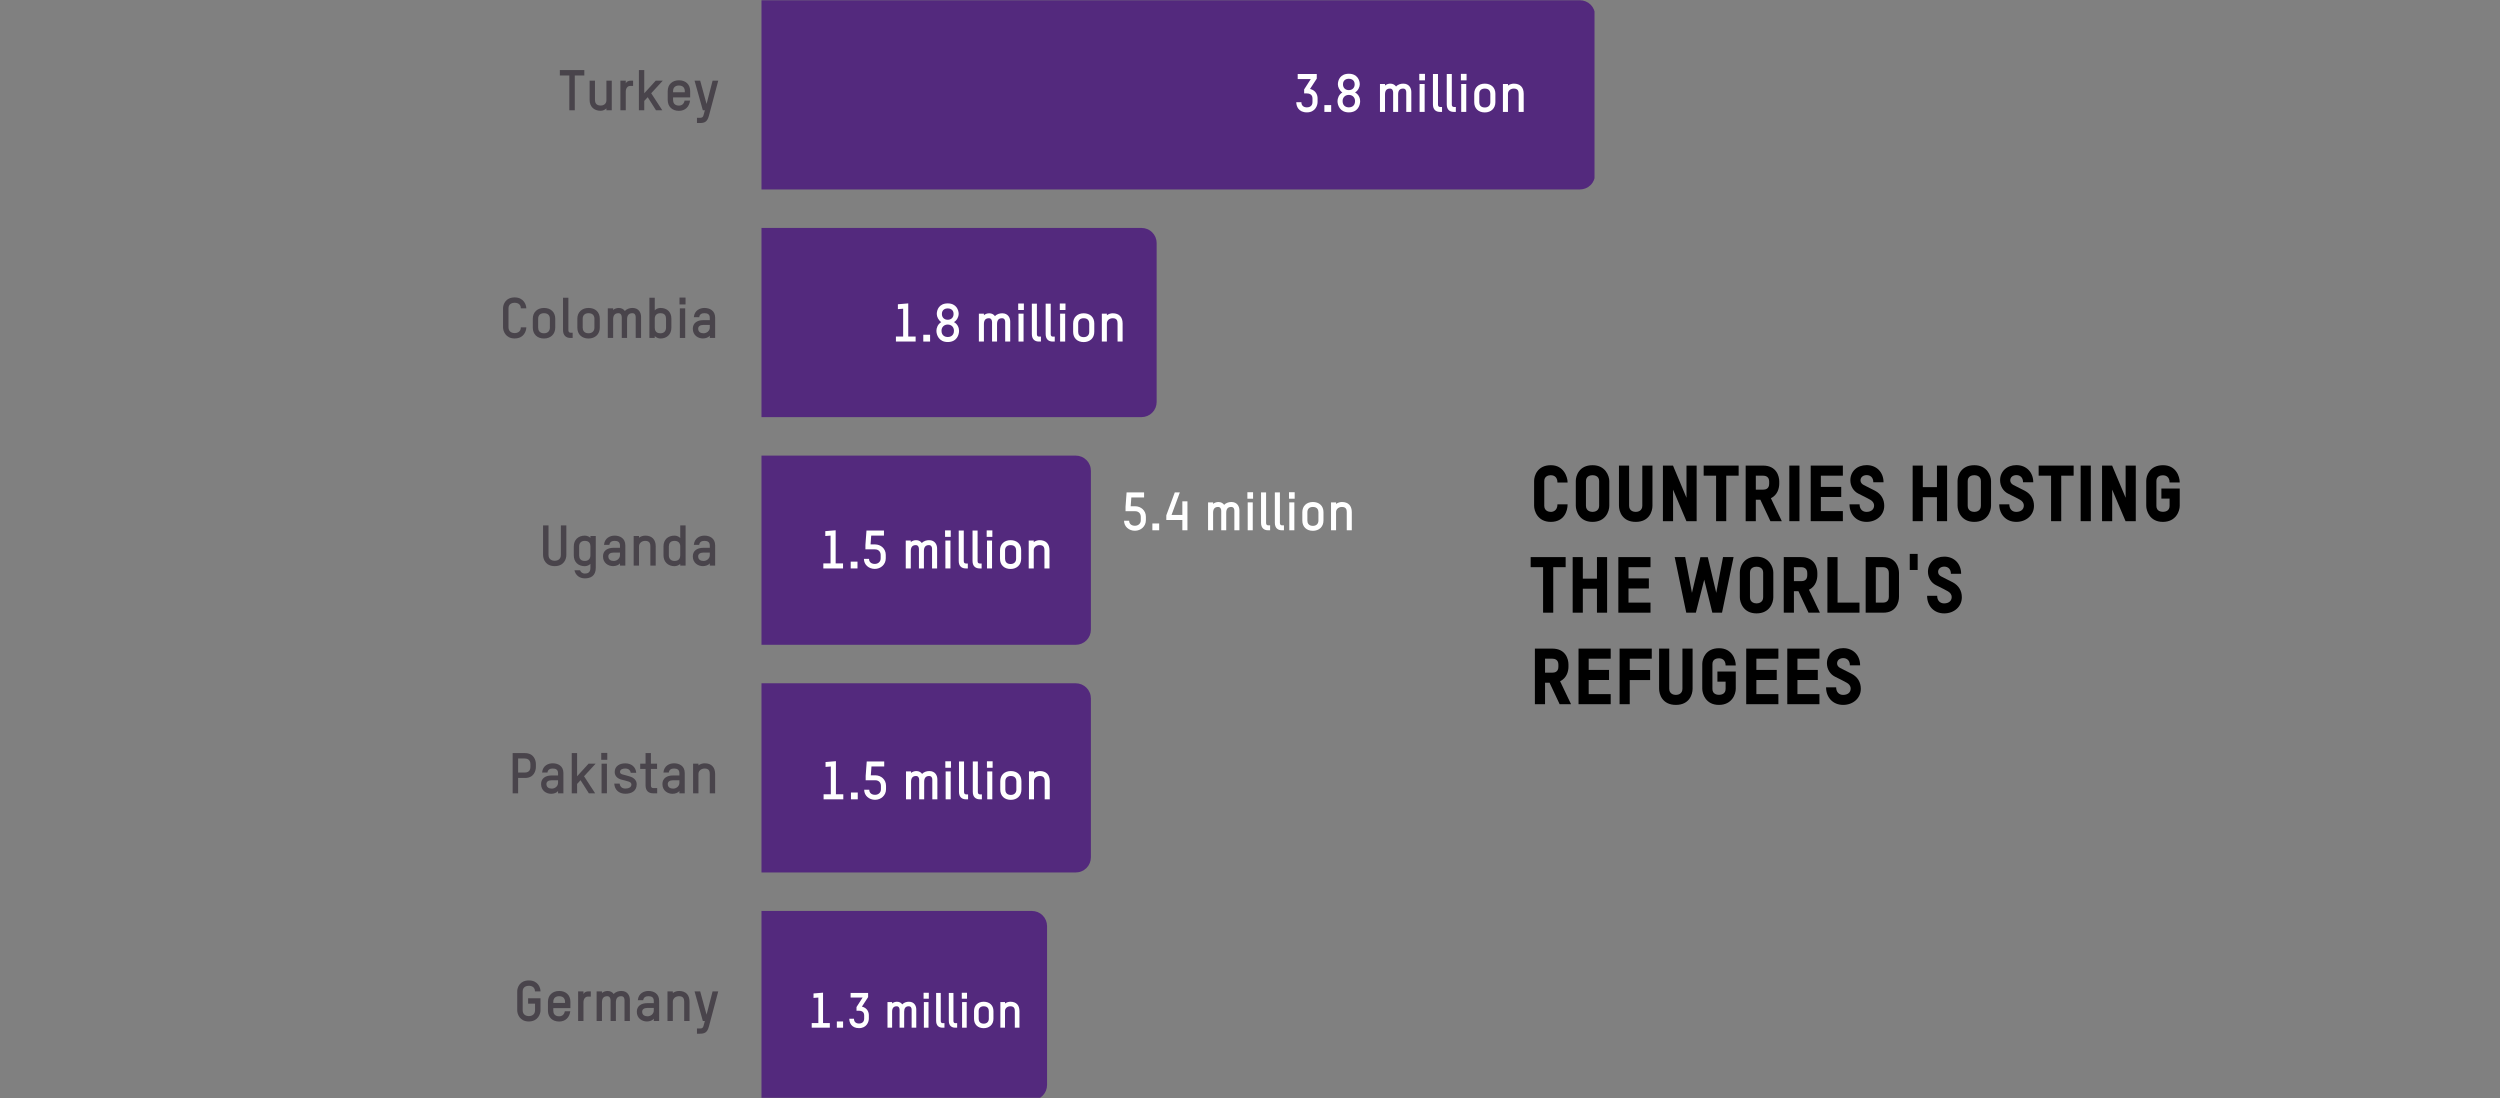 <?xml version="1.0" encoding="UTF-8"?>
<svg xmlns="http://www.w3.org/2000/svg" xmlns:xlink="http://www.w3.org/1999/xlink" width="1366" zoomAndPan="magnify" viewBox="0 0 1024.5 450" height="600" preserveAspectRatio="xMidYMid meet" version="1.0">
  <rect x="0" y="0" width="1024.5" height="450" fill="#808080" stroke="none"/>
  <defs>
    <g></g>
    <clipPath id="fdb296a46f">
      <path d="M 312.055 0.109 L 653.918 0.109 L 653.918 77.918 L 312.055 77.918 Z M 312.055 0.109 " clip-rule="nonzero"></path>
    </clipPath>
    <clipPath id="214ccbe7a9">
      <path d="M 312.055 0.109 L 647.465 0.109 C 648.285 0.109 649.078 0.266 649.836 0.582 C 650.598 0.898 651.266 1.344 651.848 1.926 C 652.43 2.508 652.879 3.18 653.191 3.938 C 653.508 4.699 653.664 5.488 653.664 6.312 L 653.664 71.434 C 653.664 72.254 653.508 73.047 653.191 73.805 C 652.879 74.566 652.43 75.238 651.848 75.816 C 651.266 76.398 650.598 76.848 649.836 77.164 C 649.078 77.477 648.285 77.633 647.465 77.633 L 312.055 77.633 Z M 312.055 0.109 " clip-rule="nonzero"></path>
    </clipPath>
    <clipPath id="820dae3863">
      <path d="M 312.055 93 L 474 93 L 474 171 L 312.055 171 Z M 312.055 93 " clip-rule="nonzero"></path>
    </clipPath>
    <clipPath id="259e9aaa6c">
      <path d="M 312.055 93.41 L 467.797 93.41 C 468.617 93.41 469.41 93.566 470.168 93.883 C 470.93 94.195 471.602 94.645 472.18 95.227 C 472.762 95.809 473.211 96.48 473.527 97.238 C 473.84 98 473.996 98.789 473.996 99.613 L 473.996 164.734 C 473.996 165.555 473.84 166.348 473.527 167.105 C 473.211 167.867 472.762 168.535 472.18 169.117 C 471.602 169.699 470.93 170.148 470.168 170.461 C 469.41 170.777 468.617 170.934 467.797 170.934 L 312.055 170.934 Z M 312.055 93.41 " clip-rule="nonzero"></path>
    </clipPath>
    <clipPath id="a4357dcea3">
      <path d="M 312.055 186.359 L 447.242 186.359 L 447.242 264.652 L 312.055 264.652 Z M 312.055 186.359 " clip-rule="nonzero"></path>
    </clipPath>
    <clipPath id="58fbed1243">
      <path d="M 312.055 186.711 L 440.848 186.711 C 441.668 186.711 442.461 186.867 443.219 187.184 C 443.98 187.496 444.648 187.945 445.23 188.527 C 445.812 189.109 446.262 189.777 446.574 190.539 C 446.891 191.297 447.047 192.09 447.047 192.91 L 447.047 258.031 C 447.047 258.855 446.891 259.645 446.574 260.406 C 446.262 261.168 445.812 261.836 445.23 262.418 C 444.648 263 443.98 263.449 443.219 263.762 C 442.461 264.078 441.668 264.234 440.848 264.234 L 312.055 264.234 Z M 312.055 186.711 " clip-rule="nonzero"></path>
    </clipPath>
    <clipPath id="34ada5e064">
      <path d="M 312.055 280 L 447.242 280 L 447.242 357.535 L 312.055 357.535 Z M 312.055 280 " clip-rule="nonzero"></path>
    </clipPath>
    <clipPath id="12edc69579">
      <path d="M 312.055 280.012 L 440.848 280.012 C 441.668 280.012 442.461 280.168 443.219 280.48 C 443.98 280.797 444.648 281.246 445.23 281.828 C 445.812 282.41 446.262 283.078 446.574 283.84 C 446.891 284.598 447.047 285.391 447.047 286.211 L 447.047 351.332 C 447.047 352.156 446.891 352.945 446.574 353.707 C 446.262 354.465 445.812 355.137 445.23 355.719 C 444.648 356.301 443.98 356.75 443.219 357.062 C 442.461 357.379 441.668 357.535 440.848 357.535 L 312.055 357.535 Z M 312.055 280.012 " clip-rule="nonzero"></path>
    </clipPath>
    <clipPath id="6fc1dcbc62">
      <path d="M 312.055 373.098 L 429.25 373.098 L 429.25 449.891 L 312.055 449.891 Z M 312.055 373.098 " clip-rule="nonzero"></path>
    </clipPath>
    <clipPath id="b1d4b4cbfe">
      <path d="M 312.055 373.309 L 422.879 373.309 C 423.703 373.309 424.492 373.469 425.254 373.781 C 426.012 374.098 426.684 374.547 427.266 375.125 C 427.848 375.707 428.293 376.379 428.609 377.141 C 428.922 377.898 429.082 378.691 429.082 379.512 L 429.082 444.633 C 429.082 445.457 428.922 446.246 428.609 447.008 C 428.293 447.766 427.848 448.438 427.266 449.02 C 426.684 449.602 426.012 450.047 425.254 450.363 C 424.492 450.68 423.703 450.836 422.879 450.836 L 312.055 450.836 Z M 312.055 373.309 " clip-rule="nonzero"></path>
    </clipPath>
  </defs>
  <g fill="#000000" fill-opacity="1">
    <g transform="translate(626.693, 213.58)">
      <g>
        <path d="M 15.711 -6.91 L 11.551 -6.91 C 11.551 -4.289 9.695 -3.809 8.863 -3.809 C 7.965 -3.809 6.145 -4.191 6.145 -6.336 L 6.145 -16.414 C 6.145 -18.523 7.965 -18.844 8.863 -18.844 C 9.695 -18.844 11.551 -18.461 11.551 -15.836 L 15.711 -15.836 C 15.711 -18.172 14.109 -22.941 8.863 -22.941 C 3.328 -22.941 1.984 -18.59 1.984 -16.477 L 1.984 -6.336 C 1.984 -4.16 3.457 0.289 8.832 0.289 C 14.27 0.289 15.711 -4.129 15.711 -6.91 Z M 15.711 -6.91 "></path>
      </g>
    </g>
  </g>
  <g fill="#000000" fill-opacity="1">
    <g transform="translate(643.777, 213.58)">
      <g>
        <path d="M 15.711 -6.305 L 15.711 -16.445 C 15.711 -18.59 14.109 -22.941 8.863 -22.941 C 3.328 -22.941 1.984 -18.59 1.984 -16.477 L 1.984 -6.336 C 1.984 -4.16 3.457 0.289 8.832 0.289 C 14.27 0.289 15.711 -4.129 15.711 -6.305 Z M 11.551 -6.336 C 11.551 -4.191 9.695 -3.809 8.863 -3.809 C 7.965 -3.809 6.145 -4.191 6.145 -6.336 L 6.145 -16.414 C 6.145 -18.523 7.965 -18.844 8.863 -18.844 C 9.695 -18.844 11.551 -18.523 11.551 -16.414 Z M 11.551 -6.336 "></path>
      </g>
    </g>
  </g>
  <g fill="#000000" fill-opacity="1">
    <g transform="translate(661.468, 213.58)">
      <g>
        <path d="M 15.711 -6.305 L 15.711 -22.781 L 11.551 -22.781 L 11.551 -6.336 C 11.551 -4.191 9.727 -3.809 8.863 -3.809 C 7.965 -3.809 6.145 -4.191 6.145 -6.336 L 6.145 -22.781 L 1.984 -22.781 L 1.984 -6.336 C 1.984 -4.031 3.328 0.289 8.863 0.289 C 14.367 0.289 15.711 -4 15.711 -6.305 Z M 15.711 -6.305 "></path>
      </g>
    </g>
  </g>
  <g fill="#000000" fill-opacity="1">
    <g transform="translate(679.16, 213.58)">
      <g>
        <path d="M 16.125 0 L 16.125 -22.781 L 11.965 -22.781 L 11.965 -9.598 L 6.43 -22.781 L 2.305 -22.781 L 2.305 0 L 6.465 0 L 6.465 -12.926 L 11.934 0 Z M 16.125 0 "></path>
      </g>
    </g>
  </g>
  <g fill="#000000" fill-opacity="1">
    <g transform="translate(697.588, 213.58)">
      <g>
        <path d="M 14.91 -18.652 L 14.91 -22.781 L 0.574 -22.781 L 0.574 -18.652 L 5.664 -18.652 L 5.664 0 L 9.824 0 L 9.824 -18.652 Z M 14.91 -18.652 "></path>
      </g>
    </g>
  </g>
  <g fill="#000000" fill-opacity="1">
    <g transform="translate(713.072, 213.58)">
      <g>
        <path d="M 17.117 0 L 12.637 -9.406 C 15.453 -10.75 16.062 -13.695 16.062 -15.324 L 16.062 -16.316 C 16.062 -18.398 14.973 -22.781 9.438 -22.781 L 2.305 -22.781 L 2.305 0 L 6.465 0 L 6.465 -8.797 L 8.32 -8.797 L 12.445 0 Z M 11.934 -15.359 C 11.934 -13.215 10.398 -12.926 9.504 -12.926 L 6.465 -12.926 L 6.465 -18.652 L 9.438 -18.652 C 10.336 -18.652 11.934 -18.332 11.934 -16.223 Z M 11.934 -15.359 "></path>
      </g>
    </g>
  </g>
  <g fill="#000000" fill-opacity="1">
    <g transform="translate(730.955, 213.58)">
      <g>
        <path d="M 2.305 -22.781 L 2.305 0 L 6.465 0 L 6.465 -22.781 Z M 2.305 -22.781 "></path>
      </g>
    </g>
  </g>
  <g fill="#000000" fill-opacity="1">
    <g transform="translate(739.721, 213.58)">
      <g>
        <path d="M 15.484 0 L 15.484 -4.129 L 6.465 -4.129 L 6.465 -9.918 L 14.812 -9.918 L 14.812 -14.047 L 6.465 -14.047 L 6.465 -18.652 L 15.484 -18.652 L 15.484 -22.781 L 2.305 -22.781 L 2.305 0 Z M 15.484 0 "></path>
      </g>
    </g>
  </g>
  <g fill="#000000" fill-opacity="1">
    <g transform="translate(756.549, 213.58)">
      <g>
        <path d="M 15.613 -6.305 C 15.613 -8.992 14.332 -11.133 11.902 -12.445 C 10.91 -12.988 8.957 -13.887 7.168 -14.844 C 6.367 -15.262 5.887 -15.902 5.887 -16.703 C 5.887 -18.078 7.008 -18.879 8.414 -18.879 C 9.984 -18.879 11.133 -17.852 11.133 -15.934 L 15.324 -15.934 C 15.324 -20.027 12.512 -22.973 8.414 -22.973 C 4.48 -22.973 1.727 -20.379 1.727 -16.766 C 1.727 -14.332 3.07 -12.254 4.992 -11.293 C 7.648 -9.984 8.992 -9.277 9.887 -8.766 C 10.781 -8.254 11.453 -7.52 11.453 -6.367 C 11.453 -4.863 10.27 -3.809 8.352 -3.809 C 6.719 -3.809 5.504 -4.926 5.504 -6.91 L 1.375 -6.91 C 1.375 -2.816 4.129 0.289 8.383 0.289 C 12.445 0.289 15.613 -2.496 15.613 -6.305 Z M 15.613 -6.305 "></path>
      </g>
    </g>
  </g>
  <g fill="#000000" fill-opacity="1">
    <g transform="translate(773.505, 213.58)">
      <g></g>
    </g>
  </g>
  <g fill="#000000" fill-opacity="1">
    <g transform="translate(781.503, 213.58)">
      <g>
        <path d="M 16.414 0 L 16.414 -22.781 L 12.254 -22.781 L 12.254 -13.949 L 6.465 -13.949 L 6.465 -22.781 L 2.305 -22.781 L 2.305 0 L 6.465 0 L 6.465 -9.824 L 12.254 -9.824 L 12.254 0 Z M 16.414 0 "></path>
      </g>
    </g>
  </g>
  <g fill="#000000" fill-opacity="1">
    <g transform="translate(800.218, 213.58)">
      <g>
        <path d="M 15.711 -6.305 L 15.711 -16.445 C 15.711 -18.59 14.109 -22.941 8.863 -22.941 C 3.328 -22.941 1.984 -18.59 1.984 -16.477 L 1.984 -6.336 C 1.984 -4.16 3.457 0.289 8.832 0.289 C 14.27 0.289 15.711 -4.129 15.711 -6.305 Z M 11.551 -6.336 C 11.551 -4.191 9.695 -3.809 8.863 -3.809 C 7.965 -3.809 6.145 -4.191 6.145 -6.336 L 6.145 -16.414 C 6.145 -18.523 7.965 -18.844 8.863 -18.844 C 9.695 -18.844 11.551 -18.523 11.551 -16.414 Z M 11.551 -6.336 "></path>
      </g>
    </g>
  </g>
  <g fill="#000000" fill-opacity="1">
    <g transform="translate(817.91, 213.58)">
      <g>
        <path d="M 15.613 -6.305 C 15.613 -8.992 14.332 -11.133 11.902 -12.445 C 10.91 -12.988 8.957 -13.887 7.168 -14.844 C 6.367 -15.262 5.887 -15.902 5.887 -16.703 C 5.887 -18.078 7.008 -18.879 8.414 -18.879 C 9.984 -18.879 11.133 -17.852 11.133 -15.934 L 15.324 -15.934 C 15.324 -20.027 12.512 -22.973 8.414 -22.973 C 4.48 -22.973 1.727 -20.379 1.727 -16.766 C 1.727 -14.332 3.07 -12.254 4.992 -11.293 C 7.648 -9.984 8.992 -9.277 9.887 -8.766 C 10.781 -8.254 11.453 -7.52 11.453 -6.367 C 11.453 -4.863 10.27 -3.809 8.352 -3.809 C 6.719 -3.809 5.504 -4.926 5.504 -6.91 L 1.375 -6.91 C 1.375 -2.816 4.129 0.289 8.383 0.289 C 12.445 0.289 15.613 -2.496 15.613 -6.305 Z M 15.613 -6.305 "></path>
      </g>
    </g>
  </g>
  <g fill="#000000" fill-opacity="1">
    <g transform="translate(834.866, 213.58)">
      <g>
        <path d="M 14.91 -18.652 L 14.91 -22.781 L 0.574 -22.781 L 0.574 -18.652 L 5.664 -18.652 L 5.664 0 L 9.824 0 L 9.824 -18.652 Z M 14.91 -18.652 "></path>
      </g>
    </g>
  </g>
  <g fill="#000000" fill-opacity="1">
    <g transform="translate(850.35, 213.58)">
      <g>
        <path d="M 2.305 -22.781 L 2.305 0 L 6.465 0 L 6.465 -22.781 Z M 2.305 -22.781 "></path>
      </g>
    </g>
  </g>
  <g fill="#000000" fill-opacity="1">
    <g transform="translate(859.116, 213.58)">
      <g>
        <path d="M 16.125 0 L 16.125 -22.781 L 11.965 -22.781 L 11.965 -9.598 L 6.43 -22.781 L 2.305 -22.781 L 2.305 0 L 6.465 0 L 6.465 -12.926 L 11.934 0 Z M 16.125 0 "></path>
      </g>
    </g>
  </g>
  <g fill="#000000" fill-opacity="1">
    <g transform="translate(877.543, 213.58)">
      <g>
        <path d="M 15.711 -6.305 L 15.711 -13.375 L 8.191 -13.375 L 8.191 -9.246 L 11.551 -9.246 L 11.551 -6.27 C 11.551 -4.129 9.695 -3.84 8.863 -3.84 C 7.965 -3.84 6.145 -4.129 6.145 -6.27 L 6.145 -16.445 C 6.145 -18.523 7.965 -18.812 8.863 -18.812 C 9.695 -18.812 11.551 -18.43 11.551 -15.871 L 15.711 -15.871 C 15.711 -18.398 14.141 -22.941 8.863 -22.941 C 3.359 -22.941 1.984 -18.621 1.984 -16.508 L 1.984 -6.336 C 1.984 -4.16 3.457 0.289 8.797 0.289 C 14.172 0.289 15.711 -4.129 15.711 -6.305 Z M 15.711 -6.305 "></path>
      </g>
    </g>
  </g>
  <g fill="#000000" fill-opacity="1">
    <g transform="translate(626.693, 251.08)">
      <g>
        <path d="M 14.91 -18.652 L 14.91 -22.781 L 0.574 -22.781 L 0.574 -18.652 L 5.664 -18.652 L 5.664 0 L 9.824 0 L 9.824 -18.652 Z M 14.91 -18.652 "></path>
      </g>
    </g>
  </g>
  <g fill="#000000" fill-opacity="1">
    <g transform="translate(642.177, 251.08)">
      <g>
        <path d="M 16.414 0 L 16.414 -22.781 L 12.254 -22.781 L 12.254 -13.949 L 6.465 -13.949 L 6.465 -22.781 L 2.305 -22.781 L 2.305 0 L 6.465 0 L 6.465 -9.824 L 12.254 -9.824 L 12.254 0 Z M 16.414 0 "></path>
      </g>
    </g>
  </g>
  <g fill="#000000" fill-opacity="1">
    <g transform="translate(660.893, 251.08)">
      <g>
        <path d="M 15.484 0 L 15.484 -4.129 L 6.465 -4.129 L 6.465 -9.918 L 14.812 -9.918 L 14.812 -14.047 L 6.465 -14.047 L 6.465 -18.652 L 15.484 -18.652 L 15.484 -22.781 L 2.305 -22.781 L 2.305 0 Z M 15.484 0 "></path>
      </g>
    </g>
  </g>
  <g fill="#000000" fill-opacity="1">
    <g transform="translate(677.72, 251.08)">
      <g></g>
    </g>
  </g>
  <g fill="#000000" fill-opacity="1">
    <g transform="translate(685.718, 251.08)">
      <g>
        <path d="M 24.699 -22.781 L 20.379 -22.781 L 17.598 -8.125 L 14.141 -22.75 L 11.102 -22.75 L 7.648 -8.125 L 4.863 -22.781 L 0.574 -22.781 L 5.312 0 L 9.246 0 L 12.672 -13.535 L 15.996 0 L 19.965 0 Z M 24.699 -22.781 "></path>
      </g>
    </g>
  </g>
  <g fill="#000000" fill-opacity="1">
    <g transform="translate(710.992, 251.08)">
      <g>
        <path d="M 15.711 -6.305 L 15.711 -16.445 C 15.711 -18.59 14.109 -22.941 8.863 -22.941 C 3.328 -22.941 1.984 -18.59 1.984 -16.477 L 1.984 -6.336 C 1.984 -4.16 3.457 0.289 8.832 0.289 C 14.27 0.289 15.711 -4.129 15.711 -6.305 Z M 11.551 -6.336 C 11.551 -4.191 9.695 -3.809 8.863 -3.809 C 7.965 -3.809 6.145 -4.191 6.145 -6.336 L 6.145 -16.414 C 6.145 -18.523 7.965 -18.844 8.863 -18.844 C 9.695 -18.844 11.551 -18.523 11.551 -16.414 Z M 11.551 -6.336 "></path>
      </g>
    </g>
  </g>
  <g fill="#000000" fill-opacity="1">
    <g transform="translate(728.684, 251.08)">
      <g>
        <path d="M 17.117 0 L 12.637 -9.406 C 15.453 -10.75 16.062 -13.695 16.062 -15.324 L 16.062 -16.316 C 16.062 -18.398 14.973 -22.781 9.438 -22.781 L 2.305 -22.781 L 2.305 0 L 6.465 0 L 6.465 -8.797 L 8.32 -8.797 L 12.445 0 Z M 11.934 -15.359 C 11.934 -13.215 10.398 -12.926 9.504 -12.926 L 6.465 -12.926 L 6.465 -18.652 L 9.438 -18.652 C 10.336 -18.652 11.934 -18.332 11.934 -16.223 Z M 11.934 -15.359 "></path>
      </g>
    </g>
  </g>
  <g fill="#000000" fill-opacity="1">
    <g transform="translate(746.567, 251.08)">
      <g>
        <path d="M 15.453 0 L 15.453 -4.129 L 6.465 -4.129 L 6.465 -22.781 L 2.305 -22.781 L 2.305 0 Z M 15.453 0 "></path>
      </g>
    </g>
  </g>
  <g fill="#000000" fill-opacity="1">
    <g transform="translate(762.244, 251.08)">
      <g>
        <path d="M 15.965 -6.527 L 15.965 -16.285 C 15.965 -18.363 14.91 -22.781 9.406 -22.781 L 2.305 -22.781 L 2.305 0 L 9.535 0 C 14.91 0 15.965 -4.383 15.965 -6.527 Z M 11.805 -6.559 C 11.805 -4.449 10.301 -4.129 9.406 -4.129 L 6.465 -4.129 L 6.465 -18.652 L 9.344 -18.652 C 10.27 -18.652 11.805 -18.332 11.805 -16.191 Z M 11.805 -6.559 "></path>
      </g>
    </g>
  </g>
  <g fill="#000000" fill-opacity="1">
    <g transform="translate(780.191, 251.08)">
      <g>
        <path d="M 5.664 -17.5 L 5.664 -24.094 L 2.43 -24.094 L 2.43 -17.5 Z M 5.664 -17.5 "></path>
      </g>
    </g>
  </g>
  <g fill="#000000" fill-opacity="1">
    <g transform="translate(788.349, 251.08)">
      <g>
        <path d="M 15.613 -6.305 C 15.613 -8.992 14.332 -11.133 11.902 -12.445 C 10.91 -12.988 8.957 -13.887 7.168 -14.844 C 6.367 -15.262 5.887 -15.902 5.887 -16.703 C 5.887 -18.078 7.008 -18.879 8.414 -18.879 C 9.984 -18.879 11.133 -17.852 11.133 -15.934 L 15.324 -15.934 C 15.324 -20.027 12.512 -22.973 8.414 -22.973 C 4.48 -22.973 1.727 -20.379 1.727 -16.766 C 1.727 -14.332 3.07 -12.254 4.992 -11.293 C 7.648 -9.984 8.992 -9.277 9.887 -8.766 C 10.781 -8.254 11.453 -7.52 11.453 -6.367 C 11.453 -4.863 10.27 -3.809 8.352 -3.809 C 6.719 -3.809 5.504 -4.926 5.504 -6.91 L 1.375 -6.91 C 1.375 -2.816 4.129 0.289 8.383 0.289 C 12.445 0.289 15.613 -2.496 15.613 -6.305 Z M 15.613 -6.305 "></path>
      </g>
    </g>
  </g>
  <g fill="#000000" fill-opacity="1">
    <g transform="translate(626.693, 288.58)">
      <g>
        <path d="M 17.117 0 L 12.637 -9.406 C 15.453 -10.75 16.062 -13.695 16.062 -15.324 L 16.062 -16.316 C 16.062 -18.398 14.973 -22.781 9.438 -22.781 L 2.305 -22.781 L 2.305 0 L 6.465 0 L 6.465 -8.797 L 8.32 -8.797 L 12.445 0 Z M 11.934 -15.359 C 11.934 -13.215 10.398 -12.926 9.504 -12.926 L 6.465 -12.926 L 6.465 -18.652 L 9.438 -18.652 C 10.336 -18.652 11.934 -18.332 11.934 -16.223 Z M 11.934 -15.359 "></path>
      </g>
    </g>
  </g>
  <g fill="#000000" fill-opacity="1">
    <g transform="translate(644.577, 288.58)">
      <g>
        <path d="M 15.484 0 L 15.484 -4.129 L 6.465 -4.129 L 6.465 -9.918 L 14.812 -9.918 L 14.812 -14.047 L 6.465 -14.047 L 6.465 -18.652 L 15.484 -18.652 L 15.484 -22.781 L 2.305 -22.781 L 2.305 0 Z M 15.484 0 "></path>
      </g>
    </g>
  </g>
  <g fill="#000000" fill-opacity="1">
    <g transform="translate(661.404, 288.58)">
      <g>
        <path d="M 15.484 -18.652 L 15.484 -22.781 L 2.305 -22.781 L 2.305 0 L 6.465 0 L 6.465 -9.887 L 14.812 -9.887 L 14.812 -14.016 L 6.465 -14.016 L 6.465 -18.652 Z M 15.484 -18.652 "></path>
      </g>
    </g>
  </g>
  <g fill="#000000" fill-opacity="1">
    <g transform="translate(677.912, 288.58)">
      <g>
        <path d="M 15.711 -6.305 L 15.711 -22.781 L 11.551 -22.781 L 11.551 -6.336 C 11.551 -4.191 9.727 -3.809 8.863 -3.809 C 7.965 -3.809 6.145 -4.191 6.145 -6.336 L 6.145 -22.781 L 1.984 -22.781 L 1.984 -6.336 C 1.984 -4.031 3.328 0.289 8.863 0.289 C 14.367 0.289 15.711 -4 15.711 -6.305 Z M 15.711 -6.305 "></path>
      </g>
    </g>
  </g>
  <g fill="#000000" fill-opacity="1">
    <g transform="translate(695.604, 288.58)">
      <g>
        <path d="M 15.711 -6.305 L 15.711 -13.375 L 8.191 -13.375 L 8.191 -9.246 L 11.551 -9.246 L 11.551 -6.27 C 11.551 -4.129 9.695 -3.84 8.863 -3.84 C 7.965 -3.84 6.145 -4.129 6.145 -6.27 L 6.145 -16.445 C 6.145 -18.523 7.965 -18.812 8.863 -18.812 C 9.695 -18.812 11.551 -18.43 11.551 -15.871 L 15.711 -15.871 C 15.711 -18.398 14.141 -22.941 8.863 -22.941 C 3.359 -22.941 1.984 -18.621 1.984 -16.508 L 1.984 -6.336 C 1.984 -4.16 3.457 0.289 8.797 0.289 C 14.172 0.289 15.711 -4.129 15.711 -6.305 Z M 15.711 -6.305 "></path>
      </g>
    </g>
  </g>
  <g fill="#000000" fill-opacity="1">
    <g transform="translate(713.296, 288.58)">
      <g>
        <path d="M 15.484 0 L 15.484 -4.129 L 6.465 -4.129 L 6.465 -9.918 L 14.812 -9.918 L 14.812 -14.047 L 6.465 -14.047 L 6.465 -18.652 L 15.484 -18.652 L 15.484 -22.781 L 2.305 -22.781 L 2.305 0 Z M 15.484 0 "></path>
      </g>
    </g>
  </g>
  <g fill="#000000" fill-opacity="1">
    <g transform="translate(730.124, 288.58)">
      <g>
        <path d="M 15.484 0 L 15.484 -4.129 L 6.465 -4.129 L 6.465 -9.918 L 14.812 -9.918 L 14.812 -14.047 L 6.465 -14.047 L 6.465 -18.652 L 15.484 -18.652 L 15.484 -22.781 L 2.305 -22.781 L 2.305 0 Z M 15.484 0 "></path>
      </g>
    </g>
  </g>
  <g fill="#000000" fill-opacity="1">
    <g transform="translate(746.951, 288.58)">
      <g>
        <path d="M 15.613 -6.305 C 15.613 -8.992 14.332 -11.133 11.902 -12.445 C 10.91 -12.988 8.957 -13.887 7.168 -14.844 C 6.367 -15.262 5.887 -15.902 5.887 -16.703 C 5.887 -18.078 7.008 -18.879 8.414 -18.879 C 9.984 -18.879 11.133 -17.852 11.133 -15.934 L 15.324 -15.934 C 15.324 -20.027 12.512 -22.973 8.414 -22.973 C 4.48 -22.973 1.727 -20.379 1.727 -16.766 C 1.727 -14.332 3.07 -12.254 4.992 -11.293 C 7.648 -9.984 8.992 -9.277 9.887 -8.766 C 10.781 -8.254 11.453 -7.52 11.453 -6.367 C 11.453 -4.863 10.27 -3.809 8.352 -3.809 C 6.719 -3.809 5.504 -4.926 5.504 -6.91 L 1.375 -6.91 C 1.375 -2.816 4.129 0.289 8.383 0.289 C 12.445 0.289 15.613 -2.496 15.613 -6.305 Z M 15.613 -6.305 "></path>
      </g>
    </g>
  </g>
  <g fill="#49444b" fill-opacity="1">
    <g transform="translate(228.916, 45.194)">
      <g>
        <path d="M 10.539 -14.262 L 10.539 -16.48 L 0.508 -16.48 L 0.508 -14.262 L 4.391 -14.262 L 4.391 0 L 6.633 0 L 6.633 -14.262 Z M 10.539 -14.262 "></path>
      </g>
    </g>
  </g>
  <g fill="#49444b" fill-opacity="1">
    <g transform="translate(239.961, 45.194)">
      <g>
        <path d="M 10.746 0 L 10.746 -12.133 L 8.551 -12.133 L 8.551 -4.113 C 8.551 -2.797 7.582 -1.941 6.195 -1.941 C 4.277 -1.941 3.859 -3.191 3.859 -4.23 L 3.859 -12.133 L 1.664 -12.133 L 1.664 -4.23 C 1.664 -1.527 3.422 0.207 6.195 0.207 C 7.141 0.207 8.113 -0.301 8.551 -0.785 L 8.551 0 Z M 10.746 0 "></path>
      </g>
    </g>
  </g>
  <g fill="#49444b" fill-opacity="1">
    <g transform="translate(252.485, 45.194)">
      <g>
        <path d="M 6.957 -9.984 L 6.957 -12.133 L 6.031 -12.133 C 5.062 -12.133 4.32 -11.789 3.953 -11.047 L 3.953 -12.133 L 1.758 -12.133 L 1.758 0 L 3.953 0 L 3.953 -7.629 C 3.953 -9.336 4.969 -9.984 5.73 -9.984 Z M 6.957 -9.984 "></path>
      </g>
    </g>
  </g>
  <g fill="#49444b" fill-opacity="1">
    <g transform="translate(260.064, 45.194)">
      <g>
        <path d="M 11.348 0 L 6.797 -6.98 L 11.535 -12.133 L 8.645 -12.133 L 3.953 -6.98 L 3.953 -16.48 L 1.758 -16.48 L 1.758 0 L 3.953 0 L 3.953 -3.836 L 5.363 -5.363 L 8.762 0 Z M 11.348 0 "></path>
      </g>
    </g>
  </g>
  <g fill="#49444b" fill-opacity="1">
    <g transform="translate(272.102, 45.194)">
      <g>
        <path d="M 10.727 -7.883 C 10.727 -10.609 8.875 -12.297 6.125 -12.297 C 3.398 -12.297 1.527 -10.562 1.527 -7.883 L 1.527 -4.23 C 1.527 -1.504 3.352 0.23 6.125 0.23 C 8.621 0.23 10.355 -1.363 10.68 -3.977 L 8.438 -3.977 C 8.227 -2.703 7.375 -1.918 6.125 -1.918 C 4.207 -1.918 3.723 -3.191 3.723 -4.23 L 3.723 -5.27 L 10.727 -5.27 Z M 8.527 -7.395 L 3.723 -7.395 L 3.723 -7.883 C 3.723 -9.316 4.621 -10.148 6.125 -10.148 C 8.02 -10.148 8.527 -8.898 8.527 -7.883 Z M 8.527 -7.395 "></path>
      </g>
    </g>
  </g>
  <g fill="#49444b" fill-opacity="1">
    <g transform="translate(284.233, 45.194)">
      <g>
        <path d="M 4.621 0 L 4.066 2.059 C 3.859 2.844 3.398 3.074 2.703 3.074 L 1.387 3.074 L 1.387 5.223 L 2.426 5.223 C 4.391 5.223 5.594 4.879 6.285 2.242 L 10.102 -12.133 L 7.789 -12.133 L 5.316 -2.59 L 2.703 -12.133 L 0.395 -12.133 L 3.789 0 Z M 4.621 0 "></path>
      </g>
    </g>
  </g>
  <g fill="#49444b" fill-opacity="1">
    <g transform="translate(294.718, 45.194)">
      <g></g>
    </g>
  </g>
  <g fill="#49444b" fill-opacity="1">
    <g transform="translate(204.613, 138.494)">
      <g>
        <path d="M 11.07 -4.344 L 8.828 -4.344 C 8.828 -2.336 7.098 -1.988 6.309 -1.988 C 5.477 -1.988 3.766 -2.336 3.766 -4.367 L 3.766 -12.113 C 3.766 -14.121 5.477 -14.422 6.309 -14.422 C 7.098 -14.422 8.828 -14.121 8.828 -12.133 L 11.07 -12.133 C 11.07 -13.613 9.984 -16.617 6.309 -16.617 C 2.473 -16.617 1.527 -13.613 1.527 -12.156 L 1.527 -4.367 C 1.527 -2.867 2.566 0.207 6.285 0.207 C 10.078 0.207 11.07 -2.844 11.07 -4.344 Z M 11.07 -4.344 "></path>
      </g>
    </g>
  </g>
  <g fill="#49444b" fill-opacity="1">
    <g transform="translate(216.813, 138.494)">
      <g>
        <path d="M 10.727 -4.23 L 10.727 -7.883 C 10.727 -10.609 8.875 -12.297 6.125 -12.297 C 3.398 -12.297 1.527 -10.562 1.527 -7.883 L 1.527 -4.23 C 1.527 -1.504 3.352 0.23 6.125 0.23 C 8.828 0.23 10.727 -1.547 10.727 -4.23 Z M 8.527 -4.23 C 8.527 -2.82 7.605 -1.918 6.125 -1.918 C 4.207 -1.918 3.723 -3.191 3.723 -4.23 L 3.723 -7.883 C 3.723 -9.316 4.621 -10.148 6.125 -10.148 C 8.02 -10.148 8.527 -8.898 8.527 -7.883 Z M 8.527 -4.23 "></path>
      </g>
    </g>
  </g>
  <g fill="#49444b" fill-opacity="1">
    <g transform="translate(229.059, 138.494)">
      <g>
        <path d="M 1.664 -3.258 C 1.664 -0.926 3.027 0 4.691 0 L 5.617 0 L 5.617 -2.148 L 4.809 -2.148 C 4.301 -2.148 3.859 -2.402 3.859 -3.168 L 3.859 -16.48 L 1.664 -16.48 Z M 1.664 -3.258 "></path>
      </g>
    </g>
  </g>
  <g fill="#49444b" fill-opacity="1">
    <g transform="translate(235.067, 138.494)">
      <g>
        <path d="M 10.727 -4.23 L 10.727 -7.883 C 10.727 -10.609 8.875 -12.297 6.125 -12.297 C 3.398 -12.297 1.527 -10.562 1.527 -7.883 L 1.527 -4.23 C 1.527 -1.504 3.352 0.23 6.125 0.23 C 8.828 0.23 10.727 -1.547 10.727 -4.23 Z M 8.527 -4.23 C 8.527 -2.82 7.605 -1.918 6.125 -1.918 C 4.207 -1.918 3.723 -3.191 3.723 -4.23 L 3.723 -7.883 C 3.723 -9.316 4.621 -10.148 6.125 -10.148 C 8.02 -10.148 8.527 -8.898 8.527 -7.883 Z M 8.527 -4.23 "></path>
      </g>
    </g>
  </g>
  <g fill="#49444b" fill-opacity="1">
    <g transform="translate(247.314, 138.494)">
      <g>
        <path d="M 15.395 -8.691 C 15.395 -10.309 14.469 -12.297 11.902 -12.297 C 10.957 -12.297 9.66 -12.043 8.762 -11.047 C 8.227 -11.789 7.418 -12.297 6.242 -12.297 C 5.477 -12.297 4.508 -11.996 3.953 -11.465 L 3.953 -12.133 L 1.758 -12.133 L 1.758 0 L 3.953 0 L 3.953 -7.605 C 3.953 -9.223 4.598 -10.148 6.125 -10.148 C 7.098 -10.148 7.488 -9.316 7.488 -8.461 L 7.488 0 L 9.66 0 L 9.66 -7.629 C 9.66 -9.199 10.309 -10.148 11.812 -10.148 C 12.852 -10.148 13.199 -9.383 13.199 -8.527 L 13.199 0 L 15.395 0 Z M 15.395 -8.691 "></path>
      </g>
    </g>
  </g>
  <g fill="#49444b" fill-opacity="1">
    <g transform="translate(264.366, 138.494)">
      <g>
        <path d="M 10.77 -4.23 L 10.77 -7.883 C 10.77 -10.609 9.039 -12.297 6.285 -12.297 C 5.453 -12.297 4.438 -11.902 3.953 -11.301 L 3.953 -16.48 L 1.758 -16.48 L 1.758 0 L 3.953 0 L 3.953 -0.785 C 4.414 -0.207 5.477 0.23 6.285 0.23 C 8.992 0.23 10.77 -1.547 10.77 -4.23 Z M 8.574 -4.23 C 8.574 -2.82 7.742 -1.918 6.285 -1.918 C 4.344 -1.918 3.953 -3.191 3.953 -4.23 L 3.953 -7.883 C 3.953 -9.316 4.809 -10.148 6.285 -10.148 C 8.184 -10.148 8.574 -8.898 8.574 -7.883 Z M 8.574 -4.23 "></path>
      </g>
    </g>
  </g>
  <g fill="#49444b" fill-opacity="1">
    <g transform="translate(276.659, 138.494)">
      <g>
        <path d="M 4.137 0 L 4.137 -12.133 L 1.941 -12.133 L 1.941 0 Z M 4.277 -13.73 L 4.277 -16.551 L 1.805 -16.551 L 1.805 -13.73 Z M 4.277 -13.73 "></path>
      </g>
    </g>
  </g>
  <g fill="#49444b" fill-opacity="1">
    <g transform="translate(282.736, 138.494)">
      <g>
        <path d="M 10.332 -8.297 C 10.332 -11.281 8.043 -12.297 5.941 -12.297 C 4.16 -12.297 1.848 -11.371 1.594 -8.504 L 3.789 -8.504 C 3.977 -9.801 4.922 -10.148 5.965 -10.148 C 7.164 -10.148 8.137 -9.73 8.137 -8.227 L 8.137 -7.305 L 5.477 -7.305 C 2.98 -7.305 1.18 -6.125 1.18 -3.789 C 1.18 -1.039 3.375 0.207 5.316 0.207 C 6.426 0.207 7.605 -0.207 8.137 -0.926 L 8.137 0 L 10.332 0 Z M 8.137 -4.277 C 8.137 -2.867 6.84 -1.918 5.594 -1.918 C 4.438 -1.918 3.375 -2.402 3.375 -3.812 C 3.375 -4.738 4.137 -5.34 5.5 -5.34 L 8.137 -5.34 Z M 8.137 -4.277 "></path>
      </g>
    </g>
  </g>
  <g fill="#49444b" fill-opacity="1">
    <g transform="translate(294.721, 138.494)">
      <g></g>
    </g>
  </g>
  <g fill="#49444b" fill-opacity="1">
    <g transform="translate(221.017, 231.794)">
      <g>
        <path d="M 11.07 -4.344 L 11.07 -16.48 L 8.828 -16.48 L 8.828 -4.367 C 8.828 -2.336 7.117 -1.988 6.309 -1.988 C 5.5 -1.988 3.766 -2.336 3.766 -4.367 L 3.766 -16.48 L 1.527 -16.48 L 1.527 -4.367 C 1.527 -2.773 2.473 0.207 6.309 0.207 C 10.148 0.207 11.07 -2.75 11.07 -4.344 Z M 11.07 -4.344 "></path>
      </g>
    </g>
  </g>
  <g fill="#49444b" fill-opacity="1">
    <g transform="translate(233.611, 231.794)">
      <g>
        <path d="M 8.344 0.902 C 8.344 2.844 7.211 3.258 6.055 3.258 C 5.133 3.258 4.367 2.703 4.09 1.895 L 1.805 1.895 C 2.242 4 3.953 5.223 6.055 5.223 C 8.344 5.223 10.539 4.277 10.539 0.902 L 10.539 -12.133 L 8.344 -12.133 L 8.344 -11.371 C 7.949 -11.836 6.98 -12.297 6.055 -12.297 C 3.328 -12.297 1.527 -10.562 1.527 -7.883 L 1.527 -4.23 C 1.527 -1.504 3.281 0.23 6.055 0.23 C 7.004 0.23 7.93 -0.254 8.344 -0.738 Z M 8.344 -4.23 C 8.344 -2.82 7.488 -1.918 6.055 -1.918 C 4.137 -1.918 3.723 -3.191 3.723 -4.23 L 3.723 -7.883 C 3.723 -9.316 4.598 -10.148 6.055 -10.148 C 7.949 -10.148 8.344 -8.898 8.344 -7.883 Z M 8.344 -4.23 "></path>
      </g>
    </g>
  </g>
  <g fill="#49444b" fill-opacity="1">
    <g transform="translate(245.926, 231.794)">
      <g>
        <path d="M 10.332 -8.297 C 10.332 -11.281 8.043 -12.297 5.941 -12.297 C 4.16 -12.297 1.848 -11.371 1.594 -8.504 L 3.789 -8.504 C 3.977 -9.801 4.922 -10.148 5.965 -10.148 C 7.164 -10.148 8.137 -9.73 8.137 -8.227 L 8.137 -7.305 L 5.477 -7.305 C 2.98 -7.305 1.18 -6.125 1.18 -3.789 C 1.18 -1.039 3.375 0.207 5.316 0.207 C 6.426 0.207 7.605 -0.207 8.137 -0.926 L 8.137 0 L 10.332 0 Z M 8.137 -4.277 C 8.137 -2.867 6.84 -1.918 5.594 -1.918 C 4.438 -1.918 3.375 -2.402 3.375 -3.812 C 3.375 -4.738 4.137 -5.34 5.5 -5.34 L 8.137 -5.34 Z M 8.137 -4.277 "></path>
      </g>
    </g>
  </g>
  <g fill="#49444b" fill-opacity="1">
    <g transform="translate(257.919, 231.794)">
      <g>
        <path d="M 10.793 0 L 10.793 -7.883 C 10.793 -10.633 9.316 -12.297 6.496 -12.297 C 5.664 -12.297 4.645 -11.996 3.953 -11.441 L 3.953 -12.133 L 1.758 -12.133 L 1.758 0 L 3.953 0 L 3.953 -7.93 C 3.953 -9.246 5.109 -10.148 6.496 -10.148 C 8.391 -10.148 8.598 -8.898 8.598 -7.883 L 8.598 0 Z M 10.793 0 "></path>
      </g>
    </g>
  </g>
  <g fill="#49444b" fill-opacity="1">
    <g transform="translate(270.373, 231.794)">
      <g>
        <path d="M 3.723 -7.883 C 3.723 -8.898 4.16 -10.148 6.055 -10.148 C 7.512 -10.148 8.391 -9.316 8.391 -7.883 L 8.391 -4.23 C 8.391 -3.191 7.973 -1.918 6.055 -1.918 C 4.598 -1.918 3.723 -2.82 3.723 -4.23 Z M 1.527 -4.23 C 1.527 -1.547 3.352 0.23 6.055 0.23 C 6.98 0.23 8.02 -0.277 8.391 -0.738 L 8.391 0 L 10.586 0 L 10.586 -16.48 L 8.391 -16.48 L 8.391 -11.301 C 7.996 -11.812 7.027 -12.297 6.055 -12.297 C 3.305 -12.297 1.527 -10.609 1.527 -7.883 Z M 1.527 -4.23 "></path>
      </g>
    </g>
  </g>
  <g fill="#49444b" fill-opacity="1">
    <g transform="translate(282.735, 231.794)">
      <g>
        <path d="M 10.332 -8.297 C 10.332 -11.281 8.043 -12.297 5.941 -12.297 C 4.16 -12.297 1.848 -11.371 1.594 -8.504 L 3.789 -8.504 C 3.977 -9.801 4.922 -10.148 5.965 -10.148 C 7.164 -10.148 8.137 -9.73 8.137 -8.227 L 8.137 -7.305 L 5.477 -7.305 C 2.98 -7.305 1.18 -6.125 1.18 -3.789 C 1.18 -1.039 3.375 0.207 5.316 0.207 C 6.426 0.207 7.605 -0.207 8.137 -0.926 L 8.137 0 L 10.332 0 Z M 8.137 -4.277 C 8.137 -2.867 6.84 -1.918 5.594 -1.918 C 4.438 -1.918 3.375 -2.402 3.375 -3.812 C 3.375 -4.738 4.137 -5.34 5.5 -5.34 L 8.137 -5.34 Z M 8.137 -4.277 "></path>
      </g>
    </g>
  </g>
  <g fill="#49444b" fill-opacity="1">
    <g transform="translate(294.721, 231.794)">
      <g></g>
    </g>
  </g>
  <g fill="#49444b" fill-opacity="1">
    <g transform="translate(208.328, 325.094)">
      <g>
        <path d="M 11.281 -10.816 L 11.281 -11.973 C 11.281 -13.43 10.539 -16.48 6.727 -16.48 L 1.758 -16.48 L 1.758 0 L 4 0 L 4 -6.285 L 6.82 -6.285 C 10.539 -6.285 11.281 -9.316 11.281 -10.816 Z M 9.039 -10.84 C 9.039 -8.805 7.582 -8.504 6.727 -8.504 L 4 -8.504 L 4 -14.262 L 6.68 -14.262 C 7.535 -14.262 9.039 -13.938 9.039 -11.926 Z M 9.039 -10.84 "></path>
      </g>
    </g>
  </g>
  <g fill="#49444b" fill-opacity="1">
    <g transform="translate(220.552, 325.094)">
      <g>
        <path d="M 10.332 -8.297 C 10.332 -11.281 8.043 -12.297 5.941 -12.297 C 4.16 -12.297 1.848 -11.371 1.594 -8.504 L 3.789 -8.504 C 3.977 -9.801 4.922 -10.148 5.965 -10.148 C 7.164 -10.148 8.137 -9.73 8.137 -8.227 L 8.137 -7.305 L 5.477 -7.305 C 2.98 -7.305 1.18 -6.125 1.18 -3.789 C 1.18 -1.039 3.375 0.207 5.316 0.207 C 6.426 0.207 7.605 -0.207 8.137 -0.926 L 8.137 0 L 10.332 0 Z M 8.137 -4.277 C 8.137 -2.867 6.84 -1.918 5.594 -1.918 C 4.438 -1.918 3.375 -2.402 3.375 -3.812 C 3.375 -4.738 4.137 -5.34 5.5 -5.34 L 8.137 -5.34 Z M 8.137 -4.277 "></path>
      </g>
    </g>
  </g>
  <g fill="#49444b" fill-opacity="1">
    <g transform="translate(232.544, 325.094)">
      <g>
        <path d="M 11.348 0 L 6.797 -6.98 L 11.535 -12.133 L 8.645 -12.133 L 3.953 -6.98 L 3.953 -16.48 L 1.758 -16.48 L 1.758 0 L 3.953 0 L 3.953 -3.836 L 5.363 -5.363 L 8.762 0 Z M 11.348 0 "></path>
      </g>
    </g>
  </g>
  <g fill="#49444b" fill-opacity="1">
    <g transform="translate(244.582, 325.094)">
      <g>
        <path d="M 4.137 0 L 4.137 -12.133 L 1.941 -12.133 L 1.941 0 Z M 4.277 -13.73 L 4.277 -16.551 L 1.805 -16.551 L 1.805 -13.73 Z M 4.277 -13.73 "></path>
      </g>
    </g>
  </g>
  <g fill="#49444b" fill-opacity="1">
    <g transform="translate(250.659, 325.094)">
      <g>
        <path d="M 10.262 -3.723 C 10.262 -5.363 9.039 -6.379 7.629 -6.84 C 6.656 -7.164 5.453 -7.441 4.555 -7.695 C 3.859 -7.883 3.422 -8.16 3.422 -8.762 C 3.422 -9.801 4.508 -10.148 5.523 -10.148 C 6.887 -10.148 7.629 -9.5 7.812 -8.391 L 10.078 -8.391 C 9.848 -10.887 8.02 -12.273 5.57 -12.273 C 3.305 -12.273 1.25 -11.188 1.25 -8.715 C 1.25 -7.051 2.449 -6.008 3.977 -5.617 C 4.945 -5.363 5.871 -5.156 6.863 -4.832 C 7.559 -4.621 8.09 -4.301 8.09 -3.582 C 8.09 -2.379 6.797 -1.941 5.641 -1.941 C 4.301 -1.941 3.422 -2.656 3.281 -3.977 L 1.062 -3.977 C 1.203 -1.363 3.051 0.184 5.617 0.184 C 8.066 0.184 10.262 -0.879 10.262 -3.723 Z M 10.262 -3.723 "></path>
      </g>
    </g>
  </g>
  <g fill="#49444b" fill-opacity="1">
    <g transform="translate(261.959, 325.094)">
      <g>
        <path d="M 0.395 -9.984 L 2.59 -9.984 L 2.59 -3.258 C 2.59 -0.926 3.93 0 5.641 0 L 7.352 0 L 7.352 -2.148 L 5.73 -2.148 C 5.223 -2.148 4.785 -2.402 4.785 -3.168 L 4.785 -9.984 L 7.305 -9.984 L 7.305 -12.133 L 4.785 -12.133 L 4.785 -16.48 L 2.59 -16.48 L 2.59 -12.133 L 0.395 -12.133 Z M 0.395 -9.984 "></path>
      </g>
    </g>
  </g>
  <g fill="#49444b" fill-opacity="1">
    <g transform="translate(270.277, 325.094)">
      <g>
        <path d="M 10.332 -8.297 C 10.332 -11.281 8.043 -12.297 5.941 -12.297 C 4.16 -12.297 1.848 -11.371 1.594 -8.504 L 3.789 -8.504 C 3.977 -9.801 4.922 -10.148 5.965 -10.148 C 7.164 -10.148 8.137 -9.73 8.137 -8.227 L 8.137 -7.305 L 5.477 -7.305 C 2.98 -7.305 1.18 -6.125 1.18 -3.789 C 1.18 -1.039 3.375 0.207 5.316 0.207 C 6.426 0.207 7.605 -0.207 8.137 -0.926 L 8.137 0 L 10.332 0 Z M 8.137 -4.277 C 8.137 -2.867 6.84 -1.918 5.594 -1.918 C 4.438 -1.918 3.375 -2.402 3.375 -3.812 C 3.375 -4.738 4.137 -5.34 5.5 -5.34 L 8.137 -5.34 Z M 8.137 -4.277 "></path>
      </g>
    </g>
  </g>
  <g fill="#49444b" fill-opacity="1">
    <g transform="translate(282.269, 325.094)">
      <g>
        <path d="M 10.793 0 L 10.793 -7.883 C 10.793 -10.633 9.316 -12.297 6.496 -12.297 C 5.664 -12.297 4.645 -11.996 3.953 -11.441 L 3.953 -12.133 L 1.758 -12.133 L 1.758 0 L 3.953 0 L 3.953 -7.93 C 3.953 -9.246 5.109 -10.148 6.496 -10.148 C 8.391 -10.148 8.598 -8.898 8.598 -7.883 L 8.598 0 Z M 10.793 0 "></path>
      </g>
    </g>
  </g>
  <g fill="#49444b" fill-opacity="1">
    <g transform="translate(294.721, 325.094)">
      <g></g>
    </g>
  </g>
  <g fill="#49444b" fill-opacity="1">
    <g transform="translate(210.429, 418.395)">
      <g>
        <path d="M 11.07 -4.344 L 11.07 -9.316 L 5.988 -9.316 L 5.988 -7.098 L 8.828 -7.098 L 8.828 -4.367 C 8.828 -2.359 7.098 -1.988 6.309 -1.988 C 5.477 -1.988 3.766 -2.359 3.766 -4.367 L 3.766 -12.113 C 3.766 -14.098 5.477 -14.422 6.309 -14.422 C 7.098 -14.422 8.805 -14.098 8.805 -12.133 L 11.07 -12.133 C 11.07 -13.754 9.984 -16.617 6.309 -16.617 C 2.473 -16.617 1.527 -13.613 1.527 -12.156 L 1.527 -4.367 C 1.527 -2.867 2.543 0.207 6.266 0.207 C 10.008 0.207 11.07 -2.844 11.07 -4.344 Z M 11.07 -4.344 "></path>
      </g>
    </g>
  </g>
  <g fill="#49444b" fill-opacity="1">
    <g transform="translate(223.022, 418.395)">
      <g>
        <path d="M 10.727 -7.883 C 10.727 -10.609 8.875 -12.297 6.125 -12.297 C 3.398 -12.297 1.527 -10.562 1.527 -7.883 L 1.527 -4.23 C 1.527 -1.504 3.352 0.23 6.125 0.23 C 8.621 0.23 10.355 -1.363 10.68 -3.977 L 8.438 -3.977 C 8.227 -2.703 7.375 -1.918 6.125 -1.918 C 4.207 -1.918 3.723 -3.191 3.723 -4.23 L 3.723 -5.27 L 10.727 -5.27 Z M 8.527 -7.395 L 3.723 -7.395 L 3.723 -7.883 C 3.723 -9.316 4.621 -10.148 6.125 -10.148 C 8.02 -10.148 8.527 -8.898 8.527 -7.883 Z M 8.527 -7.395 "></path>
      </g>
    </g>
  </g>
  <g fill="#49444b" fill-opacity="1">
    <g transform="translate(235.153, 418.395)">
      <g>
        <path d="M 6.957 -9.984 L 6.957 -12.133 L 6.031 -12.133 C 5.062 -12.133 4.32 -11.789 3.953 -11.047 L 3.953 -12.133 L 1.758 -12.133 L 1.758 0 L 3.953 0 L 3.953 -7.629 C 3.953 -9.336 4.969 -9.984 5.73 -9.984 Z M 6.957 -9.984 "></path>
      </g>
    </g>
  </g>
  <g fill="#49444b" fill-opacity="1">
    <g transform="translate(242.732, 418.395)">
      <g>
        <path d="M 15.395 -8.691 C 15.395 -10.309 14.469 -12.297 11.902 -12.297 C 10.957 -12.297 9.66 -12.043 8.762 -11.047 C 8.227 -11.789 7.418 -12.297 6.242 -12.297 C 5.477 -12.297 4.508 -11.996 3.953 -11.465 L 3.953 -12.133 L 1.758 -12.133 L 1.758 0 L 3.953 0 L 3.953 -7.605 C 3.953 -9.223 4.598 -10.148 6.125 -10.148 C 7.098 -10.148 7.488 -9.316 7.488 -8.461 L 7.488 0 L 9.66 0 L 9.66 -7.629 C 9.66 -9.199 10.309 -10.148 11.812 -10.148 C 12.852 -10.148 13.199 -9.383 13.199 -8.527 L 13.199 0 L 15.395 0 Z M 15.395 -8.691 "></path>
      </g>
    </g>
  </g>
  <g fill="#49444b" fill-opacity="1">
    <g transform="translate(259.785, 418.395)">
      <g>
        <path d="M 10.332 -8.297 C 10.332 -11.281 8.043 -12.297 5.941 -12.297 C 4.16 -12.297 1.848 -11.371 1.594 -8.504 L 3.789 -8.504 C 3.977 -9.801 4.922 -10.148 5.965 -10.148 C 7.164 -10.148 8.137 -9.73 8.137 -8.227 L 8.137 -7.305 L 5.477 -7.305 C 2.98 -7.305 1.18 -6.125 1.18 -3.789 C 1.18 -1.039 3.375 0.207 5.316 0.207 C 6.426 0.207 7.605 -0.207 8.137 -0.926 L 8.137 0 L 10.332 0 Z M 8.137 -4.277 C 8.137 -2.867 6.84 -1.918 5.594 -1.918 C 4.438 -1.918 3.375 -2.402 3.375 -3.812 C 3.375 -4.738 4.137 -5.34 5.5 -5.34 L 8.137 -5.34 Z M 8.137 -4.277 "></path>
      </g>
    </g>
  </g>
  <g fill="#49444b" fill-opacity="1">
    <g transform="translate(271.777, 418.395)">
      <g>
        <path d="M 10.793 0 L 10.793 -7.883 C 10.793 -10.633 9.316 -12.297 6.496 -12.297 C 5.664 -12.297 4.645 -11.996 3.953 -11.441 L 3.953 -12.133 L 1.758 -12.133 L 1.758 0 L 3.953 0 L 3.953 -7.93 C 3.953 -9.246 5.109 -10.148 6.496 -10.148 C 8.391 -10.148 8.598 -8.898 8.598 -7.883 L 8.598 0 Z M 10.793 0 "></path>
      </g>
    </g>
  </g>
  <g fill="#49444b" fill-opacity="1">
    <g transform="translate(284.232, 418.395)">
      <g>
        <path d="M 4.621 0 L 4.066 2.059 C 3.859 2.844 3.398 3.074 2.703 3.074 L 1.387 3.074 L 1.387 5.223 L 2.426 5.223 C 4.391 5.223 5.594 4.879 6.285 2.242 L 10.102 -12.133 L 7.789 -12.133 L 5.316 -2.59 L 2.703 -12.133 L 0.395 -12.133 L 3.789 0 Z M 4.621 0 "></path>
      </g>
    </g>
  </g>
  <g fill="#49444b" fill-opacity="1">
    <g transform="translate(294.718, 418.395)">
      <g></g>
    </g>
  </g>
  <g clip-path="url(#fdb296a46f)">
    <g clip-path="url(#214ccbe7a9)">
      <path fill="#53297d" d="M 312.055 0.109 L 653.434 0.109 L 653.434 450.906 L 312.055 450.906 Z M 312.055 0.109 " fill-opacity="1" fill-rule="nonzero"></path>
    </g>
  </g>
  <g clip-path="url(#820dae3863)">
    <g clip-path="url(#259e9aaa6c)">
      <path fill="#53297d" d="M 312.055 0.109 L 653.434 0.109 L 653.434 450.906 L 312.055 450.906 Z M 312.055 0.109 " fill-opacity="1" fill-rule="nonzero"></path>
    </g>
  </g>
  <g clip-path="url(#a4357dcea3)">
    <g clip-path="url(#58fbed1243)">
      <path fill="#53297d" d="M 312.055 0.109 L 653.434 0.109 L 653.434 450.906 L 312.055 450.906 Z M 312.055 0.109 " fill-opacity="1" fill-rule="nonzero"></path>
    </g>
  </g>
  <g clip-path="url(#34ada5e064)">
    <g clip-path="url(#12edc69579)">
      <path fill="#53297d" d="M 312.055 0.109 L 653.434 0.109 L 653.434 450.906 L 312.055 450.906 Z M 312.055 0.109 " fill-opacity="1" fill-rule="nonzero"></path>
    </g>
  </g>
  <g clip-path="url(#6fc1dcbc62)">
    <g clip-path="url(#b1d4b4cbfe)">
      <path fill="#53297d" d="M 312.055 0.109 L 653.434 0.109 L 653.434 450.906 L 312.055 450.906 Z M 312.055 0.109 " fill-opacity="1" fill-rule="nonzero"></path>
    </g>
  </g>
  <g fill="#ffffff" fill-opacity="1">
    <g transform="translate(486.477, 45.86)">
      <g></g>
    </g>
  </g>
  <g fill="#ffffff" fill-opacity="1">
    <g transform="translate(491.921, 45.86)">
      <g></g>
    </g>
  </g>
  <g fill="#ffffff" fill-opacity="1">
    <g transform="translate(497.365, 45.86)">
      <g></g>
    </g>
  </g>
  <g fill="#ffffff" fill-opacity="1">
    <g transform="translate(502.809, 45.86)">
      <g></g>
    </g>
  </g>
  <g fill="#ffffff" fill-opacity="1">
    <g transform="translate(508.252, 45.86)">
      <g></g>
    </g>
  </g>
  <g fill="#ffffff" fill-opacity="1">
    <g transform="translate(513.696, 45.86)">
      <g></g>
    </g>
  </g>
  <g fill="#ffffff" fill-opacity="1">
    <g transform="translate(519.14, 45.86)">
      <g></g>
    </g>
  </g>
  <g fill="#ffffff" fill-opacity="1">
    <g transform="translate(524.584, 45.86)">
      <g></g>
    </g>
  </g>
  <g fill="#ffffff" fill-opacity="1">
    <g transform="translate(530.014, 45.86)">
      <g>
        <path d="M 9.602 -13.652 L 9.602 -15.527 L 1.785 -15.527 L 1.785 -13.457 L 7.141 -13.457 L 4.422 -9.211 L 4.422 -7.578 L 5.508 -7.578 C 6.27 -7.578 7.84 -7.34 7.84 -5.531 L 7.84 -4.051 C 7.84 -2.199 6.359 -1.852 5.531 -1.852 C 4.727 -1.852 3.289 -2.199 3.289 -3.984 L 1.199 -3.984 C 1.199 -2.352 2.07 0.195 5.555 0.195 C 8.973 0.195 9.93 -2.637 9.93 -4.051 L 9.93 -5.574 C 9.93 -6.883 9.277 -8.84 6.836 -9.406 Z M 9.602 -13.652 "></path>
      </g>
    </g>
  </g>
  <g fill="#ffffff" fill-opacity="1">
    <g transform="translate(541.163, 45.86)">
      <g>
        <path d="M 4.355 0 L 4.355 -2.789 L 1.566 -2.789 L 1.566 0 Z M 4.355 0 "></path>
      </g>
    </g>
  </g>
  <g fill="#ffffff" fill-opacity="1">
    <g transform="translate(547.086, 45.86)">
      <g>
        <path d="M 10.301 -4.422 C 10.301 -5.465 9.82 -7.121 8.211 -7.969 C 9.496 -8.711 10.148 -10.258 10.148 -11.301 C 10.148 -12.957 9.168 -15.637 5.66 -15.637 C 2.09 -15.637 1.176 -12.957 1.176 -11.301 C 1.176 -10.168 1.852 -8.73 3.004 -7.969 C 1.523 -7.121 1.023 -5.445 1.023 -4.422 C 1.023 -2.742 2.023 0.195 5.66 0.195 C 9.387 0.195 10.301 -2.742 10.301 -4.422 Z M 8.211 -4.422 C 8.211 -2.223 6.469 -1.852 5.66 -1.852 C 4.855 -1.852 3.113 -2.242 3.113 -4.422 C 3.113 -5.988 4.223 -6.969 5.66 -6.969 C 7.078 -6.969 8.211 -6.012 8.211 -4.422 Z M 8.059 -11.301 C 8.059 -9.863 7.078 -8.93 5.66 -8.93 C 4.27 -8.93 3.266 -9.844 3.266 -11.301 C 3.266 -13.262 4.898 -13.59 5.66 -13.59 C 6.422 -13.59 8.059 -13.262 8.059 -11.301 Z M 8.059 -11.301 "></path>
      </g>
    </g>
  </g>
  <g fill="#ffffff" fill-opacity="1">
    <g transform="translate(558.409, 45.86)">
      <g></g>
    </g>
  </g>
  <g fill="#ffffff" fill-opacity="1">
    <g transform="translate(563.853, 45.86)">
      <g>
        <path d="M 14.504 -8.188 C 14.504 -9.711 13.633 -11.586 11.215 -11.586 C 10.32 -11.586 9.102 -11.344 8.254 -10.41 C 7.754 -11.105 6.988 -11.586 5.879 -11.586 C 5.16 -11.586 4.246 -11.301 3.723 -10.801 L 3.723 -11.434 L 1.656 -11.434 L 1.656 0 L 3.723 0 L 3.723 -7.164 C 3.723 -8.688 4.332 -9.559 5.77 -9.559 C 6.684 -9.559 7.055 -8.777 7.055 -7.969 L 7.055 0 L 9.102 0 L 9.102 -7.188 C 9.102 -8.668 9.711 -9.559 11.129 -9.559 C 12.105 -9.559 12.434 -8.84 12.434 -8.035 L 12.434 0 L 14.504 0 Z M 14.504 -8.188 "></path>
      </g>
    </g>
  </g>
  <g fill="#ffffff" fill-opacity="1">
    <g transform="translate(579.924, 45.86)">
      <g>
        <path d="M 3.898 0 L 3.898 -11.434 L 1.828 -11.434 L 1.828 0 Z M 4.027 -12.934 L 4.027 -15.59 L 1.699 -15.59 L 1.699 -12.934 Z M 4.027 -12.934 "></path>
      </g>
    </g>
  </g>
  <g fill="#ffffff" fill-opacity="1">
    <g transform="translate(585.651, 45.86)">
      <g>
        <path d="M 1.566 -3.07 C 1.566 -0.871 2.852 0 4.422 0 L 5.293 0 L 5.293 -2.023 L 4.531 -2.023 C 4.051 -2.023 3.637 -2.266 3.637 -2.984 L 3.637 -15.527 L 1.566 -15.527 Z M 1.566 -3.07 "></path>
      </g>
    </g>
  </g>
  <g fill="#ffffff" fill-opacity="1">
    <g transform="translate(591.312, 45.86)">
      <g>
        <path d="M 1.566 -3.07 C 1.566 -0.871 2.852 0 4.422 0 L 5.293 0 L 5.293 -2.023 L 4.531 -2.023 C 4.051 -2.023 3.637 -2.266 3.637 -2.984 L 3.637 -15.527 L 1.566 -15.527 Z M 1.566 -3.07 "></path>
      </g>
    </g>
  </g>
  <g fill="#ffffff" fill-opacity="1">
    <g transform="translate(596.974, 45.86)">
      <g>
        <path d="M 3.898 0 L 3.898 -11.434 L 1.828 -11.434 L 1.828 0 Z M 4.027 -12.934 L 4.027 -15.59 L 1.699 -15.59 L 1.699 -12.934 Z M 4.027 -12.934 "></path>
      </g>
    </g>
  </g>
  <g fill="#ffffff" fill-opacity="1">
    <g transform="translate(602.701, 45.86)">
      <g>
        <path d="M 10.105 -3.984 L 10.105 -7.426 C 10.105 -9.996 8.363 -11.586 5.77 -11.586 C 3.199 -11.586 1.438 -9.953 1.438 -7.426 L 1.438 -3.984 C 1.438 -1.414 3.156 0.219 5.77 0.219 C 8.316 0.219 10.105 -1.457 10.105 -3.984 Z M 8.035 -3.984 C 8.035 -2.656 7.164 -1.809 5.77 -1.809 C 3.965 -1.809 3.508 -3.004 3.508 -3.984 L 3.508 -7.426 C 3.508 -8.777 4.355 -9.559 5.77 -9.559 C 7.555 -9.559 8.035 -8.383 8.035 -7.426 Z M 8.035 -3.984 "></path>
      </g>
    </g>
  </g>
  <g fill="#ffffff" fill-opacity="1">
    <g transform="translate(614.242, 45.86)">
      <g>
        <path d="M 10.168 0 L 10.168 -7.426 C 10.168 -10.016 8.777 -11.586 6.117 -11.586 C 5.336 -11.586 4.375 -11.301 3.723 -10.777 L 3.723 -11.434 L 1.656 -11.434 L 1.656 0 L 3.723 0 L 3.723 -7.469 C 3.723 -8.711 4.812 -9.559 6.117 -9.559 C 7.906 -9.559 8.102 -8.383 8.102 -7.426 L 8.102 0 Z M 10.168 0 "></path>
      </g>
    </g>
  </g>
  <g fill="#ffffff" fill-opacity="1">
    <g transform="translate(321.979, 139.97)">
      <g></g>
    </g>
  </g>
  <g fill="#ffffff" fill-opacity="1">
    <g transform="translate(327.423, 139.97)">
      <g></g>
    </g>
  </g>
  <g fill="#ffffff" fill-opacity="1">
    <g transform="translate(332.867, 139.97)">
      <g></g>
    </g>
  </g>
  <g fill="#ffffff" fill-opacity="1">
    <g transform="translate(338.311, 139.97)">
      <g></g>
    </g>
  </g>
  <g fill="#ffffff" fill-opacity="1">
    <g transform="translate(343.755, 139.97)">
      <g></g>
    </g>
  </g>
  <g fill="#ffffff" fill-opacity="1">
    <g transform="translate(349.199, 139.97)">
      <g></g>
    </g>
  </g>
  <g fill="#ffffff" fill-opacity="1">
    <g transform="translate(354.643, 139.97)">
      <g></g>
    </g>
  </g>
  <g fill="#ffffff" fill-opacity="1">
    <g transform="translate(360.087, 139.97)">
      <g></g>
    </g>
  </g>
  <g fill="#ffffff" fill-opacity="1">
    <g transform="translate(365.516, 139.97)">
      <g>
        <path d="M 9.711 0 L 9.711 -2.07 L 6.684 -2.07 L 6.684 -15.637 L 2.438 -15.285 L 2.438 -13.281 L 4.594 -13.457 L 4.594 -2.07 L 1.633 -2.07 L 1.633 0 Z M 9.711 0 "></path>
      </g>
    </g>
  </g>
  <g fill="#ffffff" fill-opacity="1">
    <g transform="translate(376.796, 139.97)">
      <g>
        <path d="M 4.355 0 L 4.355 -2.789 L 1.566 -2.789 L 1.566 0 Z M 4.355 0 "></path>
      </g>
    </g>
  </g>
  <g fill="#ffffff" fill-opacity="1">
    <g transform="translate(382.719, 139.97)">
      <g>
        <path d="M 10.301 -4.422 C 10.301 -5.465 9.82 -7.121 8.211 -7.969 C 9.496 -8.711 10.148 -10.258 10.148 -11.301 C 10.148 -12.957 9.168 -15.637 5.66 -15.637 C 2.09 -15.637 1.176 -12.957 1.176 -11.301 C 1.176 -10.168 1.852 -8.73 3.004 -7.969 C 1.523 -7.121 1.023 -5.445 1.023 -4.422 C 1.023 -2.742 2.023 0.195 5.66 0.195 C 9.387 0.195 10.301 -2.742 10.301 -4.422 Z M 8.211 -4.422 C 8.211 -2.223 6.469 -1.852 5.66 -1.852 C 4.855 -1.852 3.113 -2.242 3.113 -4.422 C 3.113 -5.988 4.223 -6.969 5.66 -6.969 C 7.078 -6.969 8.211 -6.012 8.211 -4.422 Z M 8.059 -11.301 C 8.059 -9.863 7.078 -8.93 5.66 -8.93 C 4.27 -8.93 3.266 -9.844 3.266 -11.301 C 3.266 -13.262 4.898 -13.59 5.66 -13.59 C 6.422 -13.59 8.059 -13.262 8.059 -11.301 Z M 8.059 -11.301 "></path>
      </g>
    </g>
  </g>
  <g fill="#ffffff" fill-opacity="1">
    <g transform="translate(394.042, 139.97)">
      <g></g>
    </g>
  </g>
  <g fill="#ffffff" fill-opacity="1">
    <g transform="translate(399.486, 139.97)">
      <g>
        <path d="M 14.504 -8.188 C 14.504 -9.711 13.633 -11.586 11.215 -11.586 C 10.32 -11.586 9.102 -11.344 8.254 -10.41 C 7.754 -11.105 6.988 -11.586 5.879 -11.586 C 5.16 -11.586 4.246 -11.301 3.723 -10.801 L 3.723 -11.434 L 1.656 -11.434 L 1.656 0 L 3.723 0 L 3.723 -7.164 C 3.723 -8.688 4.332 -9.559 5.77 -9.559 C 6.684 -9.559 7.055 -8.777 7.055 -7.969 L 7.055 0 L 9.102 0 L 9.102 -7.188 C 9.102 -8.668 9.711 -9.559 11.129 -9.559 C 12.105 -9.559 12.434 -8.84 12.434 -8.035 L 12.434 0 L 14.504 0 Z M 14.504 -8.188 "></path>
      </g>
    </g>
  </g>
  <g fill="#ffffff" fill-opacity="1">
    <g transform="translate(415.557, 139.97)">
      <g>
        <path d="M 3.898 0 L 3.898 -11.434 L 1.828 -11.434 L 1.828 0 Z M 4.027 -12.934 L 4.027 -15.59 L 1.699 -15.59 L 1.699 -12.934 Z M 4.027 -12.934 "></path>
      </g>
    </g>
  </g>
  <g fill="#ffffff" fill-opacity="1">
    <g transform="translate(421.284, 139.97)">
      <g>
        <path d="M 1.566 -3.07 C 1.566 -0.871 2.852 0 4.422 0 L 5.293 0 L 5.293 -2.023 L 4.531 -2.023 C 4.051 -2.023 3.637 -2.266 3.637 -2.984 L 3.637 -15.527 L 1.566 -15.527 Z M 1.566 -3.07 "></path>
      </g>
    </g>
  </g>
  <g fill="#ffffff" fill-opacity="1">
    <g transform="translate(426.945, 139.97)">
      <g>
        <path d="M 1.566 -3.07 C 1.566 -0.871 2.852 0 4.422 0 L 5.293 0 L 5.293 -2.023 L 4.531 -2.023 C 4.051 -2.023 3.637 -2.266 3.637 -2.984 L 3.637 -15.527 L 1.566 -15.527 Z M 1.566 -3.07 "></path>
      </g>
    </g>
  </g>
  <g fill="#ffffff" fill-opacity="1">
    <g transform="translate(432.607, 139.97)">
      <g>
        <path d="M 3.898 0 L 3.898 -11.434 L 1.828 -11.434 L 1.828 0 Z M 4.027 -12.934 L 4.027 -15.59 L 1.699 -15.59 L 1.699 -12.934 Z M 4.027 -12.934 "></path>
      </g>
    </g>
  </g>
  <g fill="#ffffff" fill-opacity="1">
    <g transform="translate(438.334, 139.97)">
      <g>
        <path d="M 10.105 -3.984 L 10.105 -7.426 C 10.105 -9.996 8.363 -11.586 5.77 -11.586 C 3.199 -11.586 1.438 -9.953 1.438 -7.426 L 1.438 -3.984 C 1.438 -1.414 3.156 0.219 5.77 0.219 C 8.316 0.219 10.105 -1.457 10.105 -3.984 Z M 8.035 -3.984 C 8.035 -2.656 7.164 -1.809 5.77 -1.809 C 3.965 -1.809 3.508 -3.004 3.508 -3.984 L 3.508 -7.426 C 3.508 -8.777 4.355 -9.559 5.77 -9.559 C 7.555 -9.559 8.035 -8.383 8.035 -7.426 Z M 8.035 -3.984 "></path>
      </g>
    </g>
  </g>
  <g fill="#ffffff" fill-opacity="1">
    <g transform="translate(449.875, 139.97)">
      <g>
        <path d="M 10.168 0 L 10.168 -7.426 C 10.168 -10.016 8.777 -11.586 6.117 -11.586 C 5.336 -11.586 4.375 -11.301 3.723 -10.777 L 3.723 -11.434 L 1.656 -11.434 L 1.656 0 L 3.723 0 L 3.723 -7.469 C 3.723 -8.711 4.812 -9.559 6.117 -9.559 C 7.906 -9.559 8.102 -8.383 8.102 -7.426 L 8.102 0 Z M 10.168 0 "></path>
      </g>
    </g>
  </g>
  <g fill="#ffffff" fill-opacity="1">
    <g transform="translate(461.607, 139.97)">
      <g></g>
    </g>
  </g>
  <g fill="#ffffff" fill-opacity="1">
    <g transform="translate(416.032, 217.307)">
      <g></g>
    </g>
  </g>
  <g fill="#ffffff" fill-opacity="1">
    <g transform="translate(421.476, 217.307)">
      <g></g>
    </g>
  </g>
  <g fill="#ffffff" fill-opacity="1">
    <g transform="translate(426.92, 217.307)">
      <g></g>
    </g>
  </g>
  <g fill="#ffffff" fill-opacity="1">
    <g transform="translate(432.364, 217.307)">
      <g></g>
    </g>
  </g>
  <g fill="#ffffff" fill-opacity="1">
    <g transform="translate(437.808, 217.307)">
      <g></g>
    </g>
  </g>
  <g fill="#ffffff" fill-opacity="1">
    <g transform="translate(443.252, 217.307)">
      <g></g>
    </g>
  </g>
  <g fill="#ffffff" fill-opacity="1">
    <g transform="translate(448.695, 217.307)">
      <g></g>
    </g>
  </g>
  <g fill="#ffffff" fill-opacity="1">
    <g transform="translate(454.139, 217.307)">
      <g></g>
    </g>
  </g>
  <g fill="#ffffff" fill-opacity="1">
    <g transform="translate(459.569, 217.307)">
      <g>
        <path d="M 10.016 -4.137 L 10.016 -5.555 C 10.016 -8.145 7.926 -9.844 5.617 -9.844 L 3.789 -9.844 L 4.051 -13.457 L 9.277 -13.457 L 9.277 -15.527 L 2.113 -15.527 L 1.676 -9.602 L 1.676 -7.816 L 5.574 -7.816 C 7.188 -7.816 7.926 -6.707 7.926 -5.508 L 7.926 -4.117 C 7.926 -2.656 6.773 -1.852 5.531 -1.852 C 4.051 -1.852 3.156 -2.68 3.156 -3.918 L 1.066 -3.918 C 1.066 -1.48 3.094 0.195 5.531 0.195 C 7.949 0.195 10.016 -1.613 10.016 -4.137 Z M 10.016 -4.137 "></path>
      </g>
    </g>
  </g>
  <g fill="#ffffff" fill-opacity="1">
    <g transform="translate(470.675, 217.307)">
      <g>
        <path d="M 4.355 0 L 4.355 -2.789 L 1.566 -2.789 L 1.566 0 Z M 4.355 0 "></path>
      </g>
    </g>
  </g>
  <g fill="#ffffff" fill-opacity="1">
    <g transform="translate(476.598, 217.307)">
      <g>
        <path d="M 10.016 0 L 10.016 -11.867 L 7.926 -11.867 L 7.926 -6.293 L 3.508 -6.293 L 6.902 -15.527 L 4.836 -15.527 L 1.352 -6.117 L 1.352 -4.223 L 7.926 -4.223 L 7.926 0 Z M 10.016 0 "></path>
      </g>
    </g>
  </g>
  <g fill="#ffffff" fill-opacity="1">
    <g transform="translate(487.964, 217.307)">
      <g></g>
    </g>
  </g>
  <g fill="#ffffff" fill-opacity="1">
    <g transform="translate(493.408, 217.307)">
      <g>
        <path d="M 14.504 -8.188 C 14.504 -9.711 13.633 -11.586 11.215 -11.586 C 10.32 -11.586 9.102 -11.344 8.254 -10.41 C 7.754 -11.105 6.988 -11.586 5.879 -11.586 C 5.16 -11.586 4.246 -11.301 3.723 -10.801 L 3.723 -11.434 L 1.656 -11.434 L 1.656 0 L 3.723 0 L 3.723 -7.164 C 3.723 -8.688 4.332 -9.559 5.77 -9.559 C 6.684 -9.559 7.055 -8.777 7.055 -7.969 L 7.055 0 L 9.102 0 L 9.102 -7.188 C 9.102 -8.668 9.711 -9.559 11.129 -9.559 C 12.105 -9.559 12.434 -8.84 12.434 -8.035 L 12.434 0 L 14.504 0 Z M 14.504 -8.188 "></path>
      </g>
    </g>
  </g>
  <g fill="#ffffff" fill-opacity="1">
    <g transform="translate(509.479, 217.307)">
      <g>
        <path d="M 3.898 0 L 3.898 -11.434 L 1.828 -11.434 L 1.828 0 Z M 4.027 -12.934 L 4.027 -15.59 L 1.699 -15.59 L 1.699 -12.934 Z M 4.027 -12.934 "></path>
      </g>
    </g>
  </g>
  <g fill="#ffffff" fill-opacity="1">
    <g transform="translate(515.206, 217.307)">
      <g>
        <path d="M 1.566 -3.07 C 1.566 -0.871 2.852 0 4.422 0 L 5.293 0 L 5.293 -2.023 L 4.531 -2.023 C 4.051 -2.023 3.637 -2.266 3.637 -2.984 L 3.637 -15.527 L 1.566 -15.527 Z M 1.566 -3.07 "></path>
      </g>
    </g>
  </g>
  <g fill="#ffffff" fill-opacity="1">
    <g transform="translate(520.867, 217.307)">
      <g>
        <path d="M 1.566 -3.07 C 1.566 -0.871 2.852 0 4.422 0 L 5.293 0 L 5.293 -2.023 L 4.531 -2.023 C 4.051 -2.023 3.637 -2.266 3.637 -2.984 L 3.637 -15.527 L 1.566 -15.527 Z M 1.566 -3.07 "></path>
      </g>
    </g>
  </g>
  <g fill="#ffffff" fill-opacity="1">
    <g transform="translate(526.529, 217.307)">
      <g>
        <path d="M 3.898 0 L 3.898 -11.434 L 1.828 -11.434 L 1.828 0 Z M 4.027 -12.934 L 4.027 -15.59 L 1.699 -15.59 L 1.699 -12.934 Z M 4.027 -12.934 "></path>
      </g>
    </g>
  </g>
  <g fill="#ffffff" fill-opacity="1">
    <g transform="translate(532.256, 217.307)">
      <g>
        <path d="M 10.105 -3.984 L 10.105 -7.426 C 10.105 -9.996 8.363 -11.586 5.77 -11.586 C 3.199 -11.586 1.438 -9.953 1.438 -7.426 L 1.438 -3.984 C 1.438 -1.414 3.156 0.219 5.77 0.219 C 8.316 0.219 10.105 -1.457 10.105 -3.984 Z M 8.035 -3.984 C 8.035 -2.656 7.164 -1.809 5.77 -1.809 C 3.965 -1.809 3.508 -3.004 3.508 -3.984 L 3.508 -7.426 C 3.508 -8.777 4.355 -9.559 5.77 -9.559 C 7.555 -9.559 8.035 -8.383 8.035 -7.426 Z M 8.035 -3.984 "></path>
      </g>
    </g>
  </g>
  <g fill="#ffffff" fill-opacity="1">
    <g transform="translate(543.797, 217.307)">
      <g>
        <path d="M 10.168 0 L 10.168 -7.426 C 10.168 -10.016 8.777 -11.586 6.117 -11.586 C 5.336 -11.586 4.375 -11.301 3.723 -10.777 L 3.723 -11.434 L 1.656 -11.434 L 1.656 0 L 3.723 0 L 3.723 -7.469 C 3.723 -8.711 4.812 -9.559 6.117 -9.559 C 7.906 -9.559 8.102 -8.383 8.102 -7.426 L 8.102 0 Z M 10.168 0 "></path>
      </g>
    </g>
  </g>
  <g fill="#ffffff" fill-opacity="1">
    <g transform="translate(292.231, 232.945)">
      <g></g>
    </g>
  </g>
  <g fill="#ffffff" fill-opacity="1">
    <g transform="translate(297.675, 232.945)">
      <g></g>
    </g>
  </g>
  <g fill="#ffffff" fill-opacity="1">
    <g transform="translate(303.119, 232.945)">
      <g></g>
    </g>
  </g>
  <g fill="#ffffff" fill-opacity="1">
    <g transform="translate(308.563, 232.945)">
      <g></g>
    </g>
  </g>
  <g fill="#ffffff" fill-opacity="1">
    <g transform="translate(314.007, 232.945)">
      <g></g>
    </g>
  </g>
  <g fill="#ffffff" fill-opacity="1">
    <g transform="translate(319.451, 232.945)">
      <g></g>
    </g>
  </g>
  <g fill="#ffffff" fill-opacity="1">
    <g transform="translate(324.894, 232.945)">
      <g></g>
    </g>
  </g>
  <g fill="#ffffff" fill-opacity="1">
    <g transform="translate(330.338, 232.945)">
      <g></g>
    </g>
  </g>
  <g fill="#ffffff" fill-opacity="1">
    <g transform="translate(335.768, 232.945)">
      <g>
        <path d="M 9.711 0 L 9.711 -2.07 L 6.684 -2.07 L 6.684 -15.637 L 2.438 -15.285 L 2.438 -13.281 L 4.594 -13.457 L 4.594 -2.07 L 1.633 -2.07 L 1.633 0 Z M 9.711 0 "></path>
      </g>
    </g>
  </g>
  <g fill="#ffffff" fill-opacity="1">
    <g transform="translate(347.048, 232.945)">
      <g>
        <path d="M 4.355 0 L 4.355 -2.789 L 1.566 -2.789 L 1.566 0 Z M 4.355 0 "></path>
      </g>
    </g>
  </g>
  <g fill="#ffffff" fill-opacity="1">
    <g transform="translate(352.971, 232.945)">
      <g>
        <path d="M 10.016 -4.137 L 10.016 -5.555 C 10.016 -8.145 7.926 -9.844 5.617 -9.844 L 3.789 -9.844 L 4.051 -13.457 L 9.277 -13.457 L 9.277 -15.527 L 2.113 -15.527 L 1.676 -9.602 L 1.676 -7.816 L 5.574 -7.816 C 7.188 -7.816 7.926 -6.707 7.926 -5.508 L 7.926 -4.117 C 7.926 -2.656 6.773 -1.852 5.531 -1.852 C 4.051 -1.852 3.156 -2.68 3.156 -3.918 L 1.066 -3.918 C 1.066 -1.48 3.094 0.195 5.531 0.195 C 7.949 0.195 10.016 -1.613 10.016 -4.137 Z M 10.016 -4.137 "></path>
      </g>
    </g>
  </g>
  <g fill="#ffffff" fill-opacity="1">
    <g transform="translate(364.076, 232.945)">
      <g></g>
    </g>
  </g>
  <g fill="#ffffff" fill-opacity="1">
    <g transform="translate(369.52, 232.945)">
      <g>
        <path d="M 14.504 -8.188 C 14.504 -9.711 13.633 -11.586 11.215 -11.586 C 10.32 -11.586 9.102 -11.344 8.254 -10.41 C 7.754 -11.105 6.988 -11.586 5.879 -11.586 C 5.16 -11.586 4.246 -11.301 3.723 -10.801 L 3.723 -11.434 L 1.656 -11.434 L 1.656 0 L 3.723 0 L 3.723 -7.164 C 3.723 -8.688 4.332 -9.559 5.77 -9.559 C 6.684 -9.559 7.055 -8.777 7.055 -7.969 L 7.055 0 L 9.102 0 L 9.102 -7.188 C 9.102 -8.668 9.711 -9.559 11.129 -9.559 C 12.105 -9.559 12.434 -8.84 12.434 -8.035 L 12.434 0 L 14.504 0 Z M 14.504 -8.188 "></path>
      </g>
    </g>
  </g>
  <g fill="#ffffff" fill-opacity="1">
    <g transform="translate(385.591, 232.945)">
      <g>
        <path d="M 3.898 0 L 3.898 -11.434 L 1.828 -11.434 L 1.828 0 Z M 4.027 -12.934 L 4.027 -15.59 L 1.699 -15.59 L 1.699 -12.934 Z M 4.027 -12.934 "></path>
      </g>
    </g>
  </g>
  <g fill="#ffffff" fill-opacity="1">
    <g transform="translate(391.318, 232.945)">
      <g>
        <path d="M 1.566 -3.07 C 1.566 -0.871 2.852 0 4.422 0 L 5.293 0 L 5.293 -2.023 L 4.531 -2.023 C 4.051 -2.023 3.637 -2.266 3.637 -2.984 L 3.637 -15.527 L 1.566 -15.527 Z M 1.566 -3.07 "></path>
      </g>
    </g>
  </g>
  <g fill="#ffffff" fill-opacity="1">
    <g transform="translate(396.979, 232.945)">
      <g>
        <path d="M 1.566 -3.07 C 1.566 -0.871 2.852 0 4.422 0 L 5.293 0 L 5.293 -2.023 L 4.531 -2.023 C 4.051 -2.023 3.637 -2.266 3.637 -2.984 L 3.637 -15.527 L 1.566 -15.527 Z M 1.566 -3.07 "></path>
      </g>
    </g>
  </g>
  <g fill="#ffffff" fill-opacity="1">
    <g transform="translate(402.641, 232.945)">
      <g>
        <path d="M 3.898 0 L 3.898 -11.434 L 1.828 -11.434 L 1.828 0 Z M 4.027 -12.934 L 4.027 -15.59 L 1.699 -15.59 L 1.699 -12.934 Z M 4.027 -12.934 "></path>
      </g>
    </g>
  </g>
  <g fill="#ffffff" fill-opacity="1">
    <g transform="translate(408.368, 232.945)">
      <g>
        <path d="M 10.105 -3.984 L 10.105 -7.426 C 10.105 -9.996 8.363 -11.586 5.77 -11.586 C 3.199 -11.586 1.438 -9.953 1.438 -7.426 L 1.438 -3.984 C 1.438 -1.414 3.156 0.219 5.77 0.219 C 8.316 0.219 10.105 -1.457 10.105 -3.984 Z M 8.035 -3.984 C 8.035 -2.656 7.164 -1.809 5.77 -1.809 C 3.965 -1.809 3.508 -3.004 3.508 -3.984 L 3.508 -7.426 C 3.508 -8.777 4.355 -9.559 5.77 -9.559 C 7.555 -9.559 8.035 -8.383 8.035 -7.426 Z M 8.035 -3.984 "></path>
      </g>
    </g>
  </g>
  <g fill="#ffffff" fill-opacity="1">
    <g transform="translate(419.909, 232.945)">
      <g>
        <path d="M 10.168 0 L 10.168 -7.426 C 10.168 -10.016 8.777 -11.586 6.117 -11.586 C 5.336 -11.586 4.375 -11.301 3.723 -10.777 L 3.723 -11.434 L 1.656 -11.434 L 1.656 0 L 3.723 0 L 3.723 -7.469 C 3.723 -8.711 4.812 -9.559 6.117 -9.559 C 7.906 -9.559 8.102 -8.383 8.102 -7.426 L 8.102 0 Z M 10.168 0 "></path>
      </g>
    </g>
  </g>
  <g fill="#ffffff" fill-opacity="1">
    <g transform="translate(292.337, 327.564)">
      <g></g>
    </g>
  </g>
  <g fill="#ffffff" fill-opacity="1">
    <g transform="translate(297.781, 327.564)">
      <g></g>
    </g>
  </g>
  <g fill="#ffffff" fill-opacity="1">
    <g transform="translate(303.225, 327.564)">
      <g></g>
    </g>
  </g>
  <g fill="#ffffff" fill-opacity="1">
    <g transform="translate(308.669, 327.564)">
      <g></g>
    </g>
  </g>
  <g fill="#ffffff" fill-opacity="1">
    <g transform="translate(314.113, 327.564)">
      <g></g>
    </g>
  </g>
  <g fill="#ffffff" fill-opacity="1">
    <g transform="translate(319.557, 327.564)">
      <g></g>
    </g>
  </g>
  <g fill="#ffffff" fill-opacity="1">
    <g transform="translate(330.445, 327.564)">
      <g></g>
    </g>
  </g>
  <g fill="#ffffff" fill-opacity="1">
    <g transform="translate(335.875, 327.564)">
      <g>
        <path d="M 9.711 0 L 9.711 -2.07 L 6.684 -2.07 L 6.684 -15.637 L 2.438 -15.285 L 2.438 -13.281 L 4.594 -13.457 L 4.594 -2.07 L 1.633 -2.07 L 1.633 0 Z M 9.711 0 "></path>
      </g>
    </g>
  </g>
  <g fill="#ffffff" fill-opacity="1">
    <g transform="translate(347.154, 327.564)">
      <g>
        <path d="M 4.355 0 L 4.355 -2.789 L 1.566 -2.789 L 1.566 0 Z M 4.355 0 "></path>
      </g>
    </g>
  </g>
  <g fill="#ffffff" fill-opacity="1">
    <g transform="translate(353.077, 327.564)">
      <g>
        <path d="M 10.016 -4.137 L 10.016 -5.555 C 10.016 -8.145 7.926 -9.844 5.617 -9.844 L 3.789 -9.844 L 4.051 -13.457 L 9.277 -13.457 L 9.277 -15.527 L 2.113 -15.527 L 1.676 -9.602 L 1.676 -7.816 L 5.574 -7.816 C 7.188 -7.816 7.926 -6.707 7.926 -5.508 L 7.926 -4.117 C 7.926 -2.656 6.773 -1.852 5.531 -1.852 C 4.051 -1.852 3.156 -2.68 3.156 -3.918 L 1.066 -3.918 C 1.066 -1.48 3.094 0.195 5.531 0.195 C 7.949 0.195 10.016 -1.613 10.016 -4.137 Z M 10.016 -4.137 "></path>
      </g>
    </g>
  </g>
  <g fill="#ffffff" fill-opacity="1">
    <g transform="translate(364.183, 327.564)">
      <g></g>
    </g>
  </g>
  <g fill="#ffffff" fill-opacity="1">
    <g transform="translate(369.627, 327.564)">
      <g>
        <path d="M 14.504 -8.188 C 14.504 -9.711 13.633 -11.586 11.215 -11.586 C 10.32 -11.586 9.102 -11.344 8.254 -10.41 C 7.754 -11.105 6.988 -11.586 5.879 -11.586 C 5.16 -11.586 4.246 -11.301 3.723 -10.801 L 3.723 -11.434 L 1.656 -11.434 L 1.656 0 L 3.723 0 L 3.723 -7.164 C 3.723 -8.688 4.332 -9.559 5.77 -9.559 C 6.684 -9.559 7.055 -8.777 7.055 -7.969 L 7.055 0 L 9.102 0 L 9.102 -7.188 C 9.102 -8.668 9.711 -9.559 11.129 -9.559 C 12.105 -9.559 12.434 -8.84 12.434 -8.035 L 12.434 0 L 14.504 0 Z M 14.504 -8.188 "></path>
      </g>
    </g>
  </g>
  <g fill="#ffffff" fill-opacity="1">
    <g transform="translate(385.697, 327.564)">
      <g>
        <path d="M 3.898 0 L 3.898 -11.434 L 1.828 -11.434 L 1.828 0 Z M 4.027 -12.934 L 4.027 -15.59 L 1.699 -15.59 L 1.699 -12.934 Z M 4.027 -12.934 "></path>
      </g>
    </g>
  </g>
  <g fill="#ffffff" fill-opacity="1">
    <g transform="translate(391.424, 327.564)">
      <g>
        <path d="M 1.566 -3.07 C 1.566 -0.871 2.852 0 4.422 0 L 5.293 0 L 5.293 -2.023 L 4.531 -2.023 C 4.051 -2.023 3.637 -2.266 3.637 -2.984 L 3.637 -15.527 L 1.566 -15.527 Z M 1.566 -3.07 "></path>
      </g>
    </g>
  </g>
  <g fill="#ffffff" fill-opacity="1">
    <g transform="translate(397.086, 327.564)">
      <g>
        <path d="M 1.566 -3.07 C 1.566 -0.871 2.852 0 4.422 0 L 5.293 0 L 5.293 -2.023 L 4.531 -2.023 C 4.051 -2.023 3.637 -2.266 3.637 -2.984 L 3.637 -15.527 L 1.566 -15.527 Z M 1.566 -3.07 "></path>
      </g>
    </g>
  </g>
  <g fill="#ffffff" fill-opacity="1">
    <g transform="translate(402.747, 327.564)">
      <g>
        <path d="M 3.898 0 L 3.898 -11.434 L 1.828 -11.434 L 1.828 0 Z M 4.027 -12.934 L 4.027 -15.59 L 1.699 -15.59 L 1.699 -12.934 Z M 4.027 -12.934 "></path>
      </g>
    </g>
  </g>
  <g fill="#ffffff" fill-opacity="1">
    <g transform="translate(408.474, 327.564)">
      <g>
        <path d="M 10.105 -3.984 L 10.105 -7.426 C 10.105 -9.996 8.363 -11.586 5.77 -11.586 C 3.199 -11.586 1.438 -9.953 1.438 -7.426 L 1.438 -3.984 C 1.438 -1.414 3.156 0.219 5.77 0.219 C 8.316 0.219 10.105 -1.457 10.105 -3.984 Z M 8.035 -3.984 C 8.035 -2.656 7.164 -1.809 5.77 -1.809 C 3.965 -1.809 3.508 -3.004 3.508 -3.984 L 3.508 -7.426 C 3.508 -8.777 4.355 -9.559 5.77 -9.559 C 7.555 -9.559 8.035 -8.383 8.035 -7.426 Z M 8.035 -3.984 "></path>
      </g>
    </g>
  </g>
  <g fill="#ffffff" fill-opacity="1">
    <g transform="translate(420.015, 327.564)">
      <g>
        <path d="M 10.168 0 L 10.168 -7.426 C 10.168 -10.016 8.777 -11.586 6.117 -11.586 C 5.336 -11.586 4.375 -11.301 3.723 -10.777 L 3.723 -11.434 L 1.656 -11.434 L 1.656 0 L 3.723 0 L 3.723 -7.469 C 3.723 -8.711 4.812 -9.559 6.117 -9.559 C 7.906 -9.559 8.102 -8.383 8.102 -7.426 L 8.102 0 Z M 10.168 0 "></path>
      </g>
    </g>
  </g>
  <g fill="#ffffff" fill-opacity="1">
    <g transform="translate(291.17, 421.15)">
      <g></g>
    </g>
  </g>
  <g fill="#ffffff" fill-opacity="1">
    <g transform="translate(296.168, 421.15)">
      <g></g>
    </g>
  </g>
  <g fill="#ffffff" fill-opacity="1">
    <g transform="translate(301.166, 421.15)">
      <g></g>
    </g>
  </g>
  <g fill="#ffffff" fill-opacity="1">
    <g transform="translate(306.164, 421.15)">
      <g></g>
    </g>
  </g>
  <g fill="#ffffff" fill-opacity="1">
    <g transform="translate(311.162, 421.15)">
      <g></g>
    </g>
  </g>
  <g fill="#ffffff" fill-opacity="1">
    <g transform="translate(316.161, 421.15)">
      <g></g>
    </g>
  </g>
  <g fill="#ffffff" fill-opacity="1">
    <g transform="translate(321.159, 421.15)">
      <g></g>
    </g>
  </g>
  <g fill="#ffffff" fill-opacity="1">
    <g transform="translate(326.157, 421.15)">
      <g></g>
    </g>
  </g>
  <g fill="#ffffff" fill-opacity="1">
    <g transform="translate(331.143, 421.15)">
      <g>
        <path d="M 8.918 0 L 8.918 -1.898 L 6.137 -1.898 L 6.137 -14.355 L 2.238 -14.035 L 2.238 -12.195 L 4.219 -12.355 L 4.219 -1.898 L 1.5 -1.898 L 1.5 0 Z M 8.918 0 "></path>
      </g>
    </g>
  </g>
  <g fill="#ffffff" fill-opacity="1">
    <g transform="translate(341.499, 421.15)">
      <g>
        <path d="M 4 0 L 4 -2.559 L 1.441 -2.559 L 1.441 0 Z M 4 0 "></path>
      </g>
    </g>
  </g>
  <g fill="#ffffff" fill-opacity="1">
    <g transform="translate(346.937, 421.15)">
      <g>
        <path d="M 8.816 -12.535 L 8.816 -14.258 L 1.641 -14.258 L 1.641 -12.355 L 6.559 -12.355 L 4.059 -8.457 L 4.059 -6.957 L 5.059 -6.957 C 5.758 -6.957 7.199 -6.738 7.199 -5.078 L 7.199 -3.719 C 7.199 -2.02 5.84 -1.699 5.078 -1.699 C 4.34 -1.699 3.02 -2.02 3.02 -3.66 L 1.102 -3.66 C 1.102 -2.16 1.898 0.18 5.098 0.18 C 8.238 0.18 9.117 -2.418 9.117 -3.719 L 9.117 -5.117 C 9.117 -6.32 8.52 -8.117 6.277 -8.637 Z M 8.816 -12.535 "></path>
      </g>
    </g>
  </g>
  <g fill="#ffffff" fill-opacity="1">
    <g transform="translate(357.173, 421.15)">
      <g></g>
    </g>
  </g>
  <g fill="#ffffff" fill-opacity="1">
    <g transform="translate(362.171, 421.15)">
      <g>
        <path d="M 13.316 -7.52 C 13.316 -8.918 12.516 -10.637 10.297 -10.637 C 9.477 -10.637 8.359 -10.418 7.578 -9.559 C 7.117 -10.199 6.418 -10.637 5.398 -10.637 C 4.738 -10.637 3.898 -10.379 3.418 -9.918 L 3.418 -10.496 L 1.52 -10.496 L 1.52 0 L 3.418 0 L 3.418 -6.578 C 3.418 -7.977 3.98 -8.777 5.297 -8.777 C 6.137 -8.777 6.477 -8.059 6.477 -7.316 L 6.477 0 L 8.359 0 L 8.359 -6.598 C 8.359 -7.957 8.918 -8.777 10.219 -8.777 C 11.117 -8.777 11.418 -8.117 11.418 -7.379 L 11.418 0 L 13.316 0 Z M 13.316 -7.52 "></path>
      </g>
    </g>
  </g>
  <g fill="#ffffff" fill-opacity="1">
    <g transform="translate(376.925, 421.15)">
      <g>
        <path d="M 3.578 0 L 3.578 -10.496 L 1.68 -10.496 L 1.68 0 Z M 3.699 -11.879 L 3.699 -14.316 L 1.559 -14.316 L 1.559 -11.879 Z M 3.699 -11.879 "></path>
      </g>
    </g>
  </g>
  <g fill="#ffffff" fill-opacity="1">
    <g transform="translate(382.183, 421.15)">
      <g>
        <path d="M 1.441 -2.82 C 1.441 -0.801 2.621 0 4.059 0 L 4.859 0 L 4.859 -1.859 L 4.16 -1.859 C 3.719 -1.859 3.34 -2.078 3.34 -2.738 L 3.34 -14.258 L 1.441 -14.258 Z M 1.441 -2.82 "></path>
      </g>
    </g>
  </g>
  <g fill="#ffffff" fill-opacity="1">
    <g transform="translate(387.381, 421.15)">
      <g>
        <path d="M 1.441 -2.82 C 1.441 -0.801 2.621 0 4.059 0 L 4.859 0 L 4.859 -1.859 L 4.16 -1.859 C 3.719 -1.859 3.34 -2.078 3.34 -2.738 L 3.34 -14.258 L 1.441 -14.258 Z M 1.441 -2.82 "></path>
      </g>
    </g>
  </g>
  <g fill="#ffffff" fill-opacity="1">
    <g transform="translate(392.579, 421.15)">
      <g>
        <path d="M 3.578 0 L 3.578 -10.496 L 1.68 -10.496 L 1.68 0 Z M 3.699 -11.879 L 3.699 -14.316 L 1.559 -14.316 L 1.559 -11.879 Z M 3.699 -11.879 "></path>
      </g>
    </g>
  </g>
  <g fill="#ffffff" fill-opacity="1">
    <g transform="translate(397.837, 421.15)">
      <g>
        <path d="M 9.277 -3.66 L 9.277 -6.816 C 9.277 -9.176 7.68 -10.637 5.297 -10.637 C 2.938 -10.637 1.32 -9.137 1.32 -6.816 L 1.32 -3.66 C 1.32 -1.301 2.898 0.199 5.297 0.199 C 7.637 0.199 9.277 -1.34 9.277 -3.66 Z M 7.379 -3.66 C 7.379 -2.438 6.578 -1.66 5.297 -1.66 C 3.641 -1.66 3.219 -2.758 3.219 -3.66 L 3.219 -6.816 C 3.219 -8.059 4 -8.777 5.297 -8.777 C 6.938 -8.777 7.379 -7.699 7.379 -6.816 Z M 7.379 -3.66 "></path>
      </g>
    </g>
  </g>
  <g fill="#ffffff" fill-opacity="1">
    <g transform="translate(408.433, 421.15)">
      <g>
        <path d="M 9.336 0 L 9.336 -6.816 C 9.336 -9.199 8.059 -10.637 5.617 -10.637 C 4.898 -10.637 4.02 -10.379 3.418 -9.898 L 3.418 -10.496 L 1.52 -10.496 L 1.52 0 L 3.418 0 L 3.418 -6.859 C 3.418 -7.996 4.418 -8.777 5.617 -8.777 C 7.258 -8.777 7.438 -7.699 7.438 -6.816 L 7.438 0 Z M 9.336 0 "></path>
      </g>
    </g>
  </g>
</svg>
